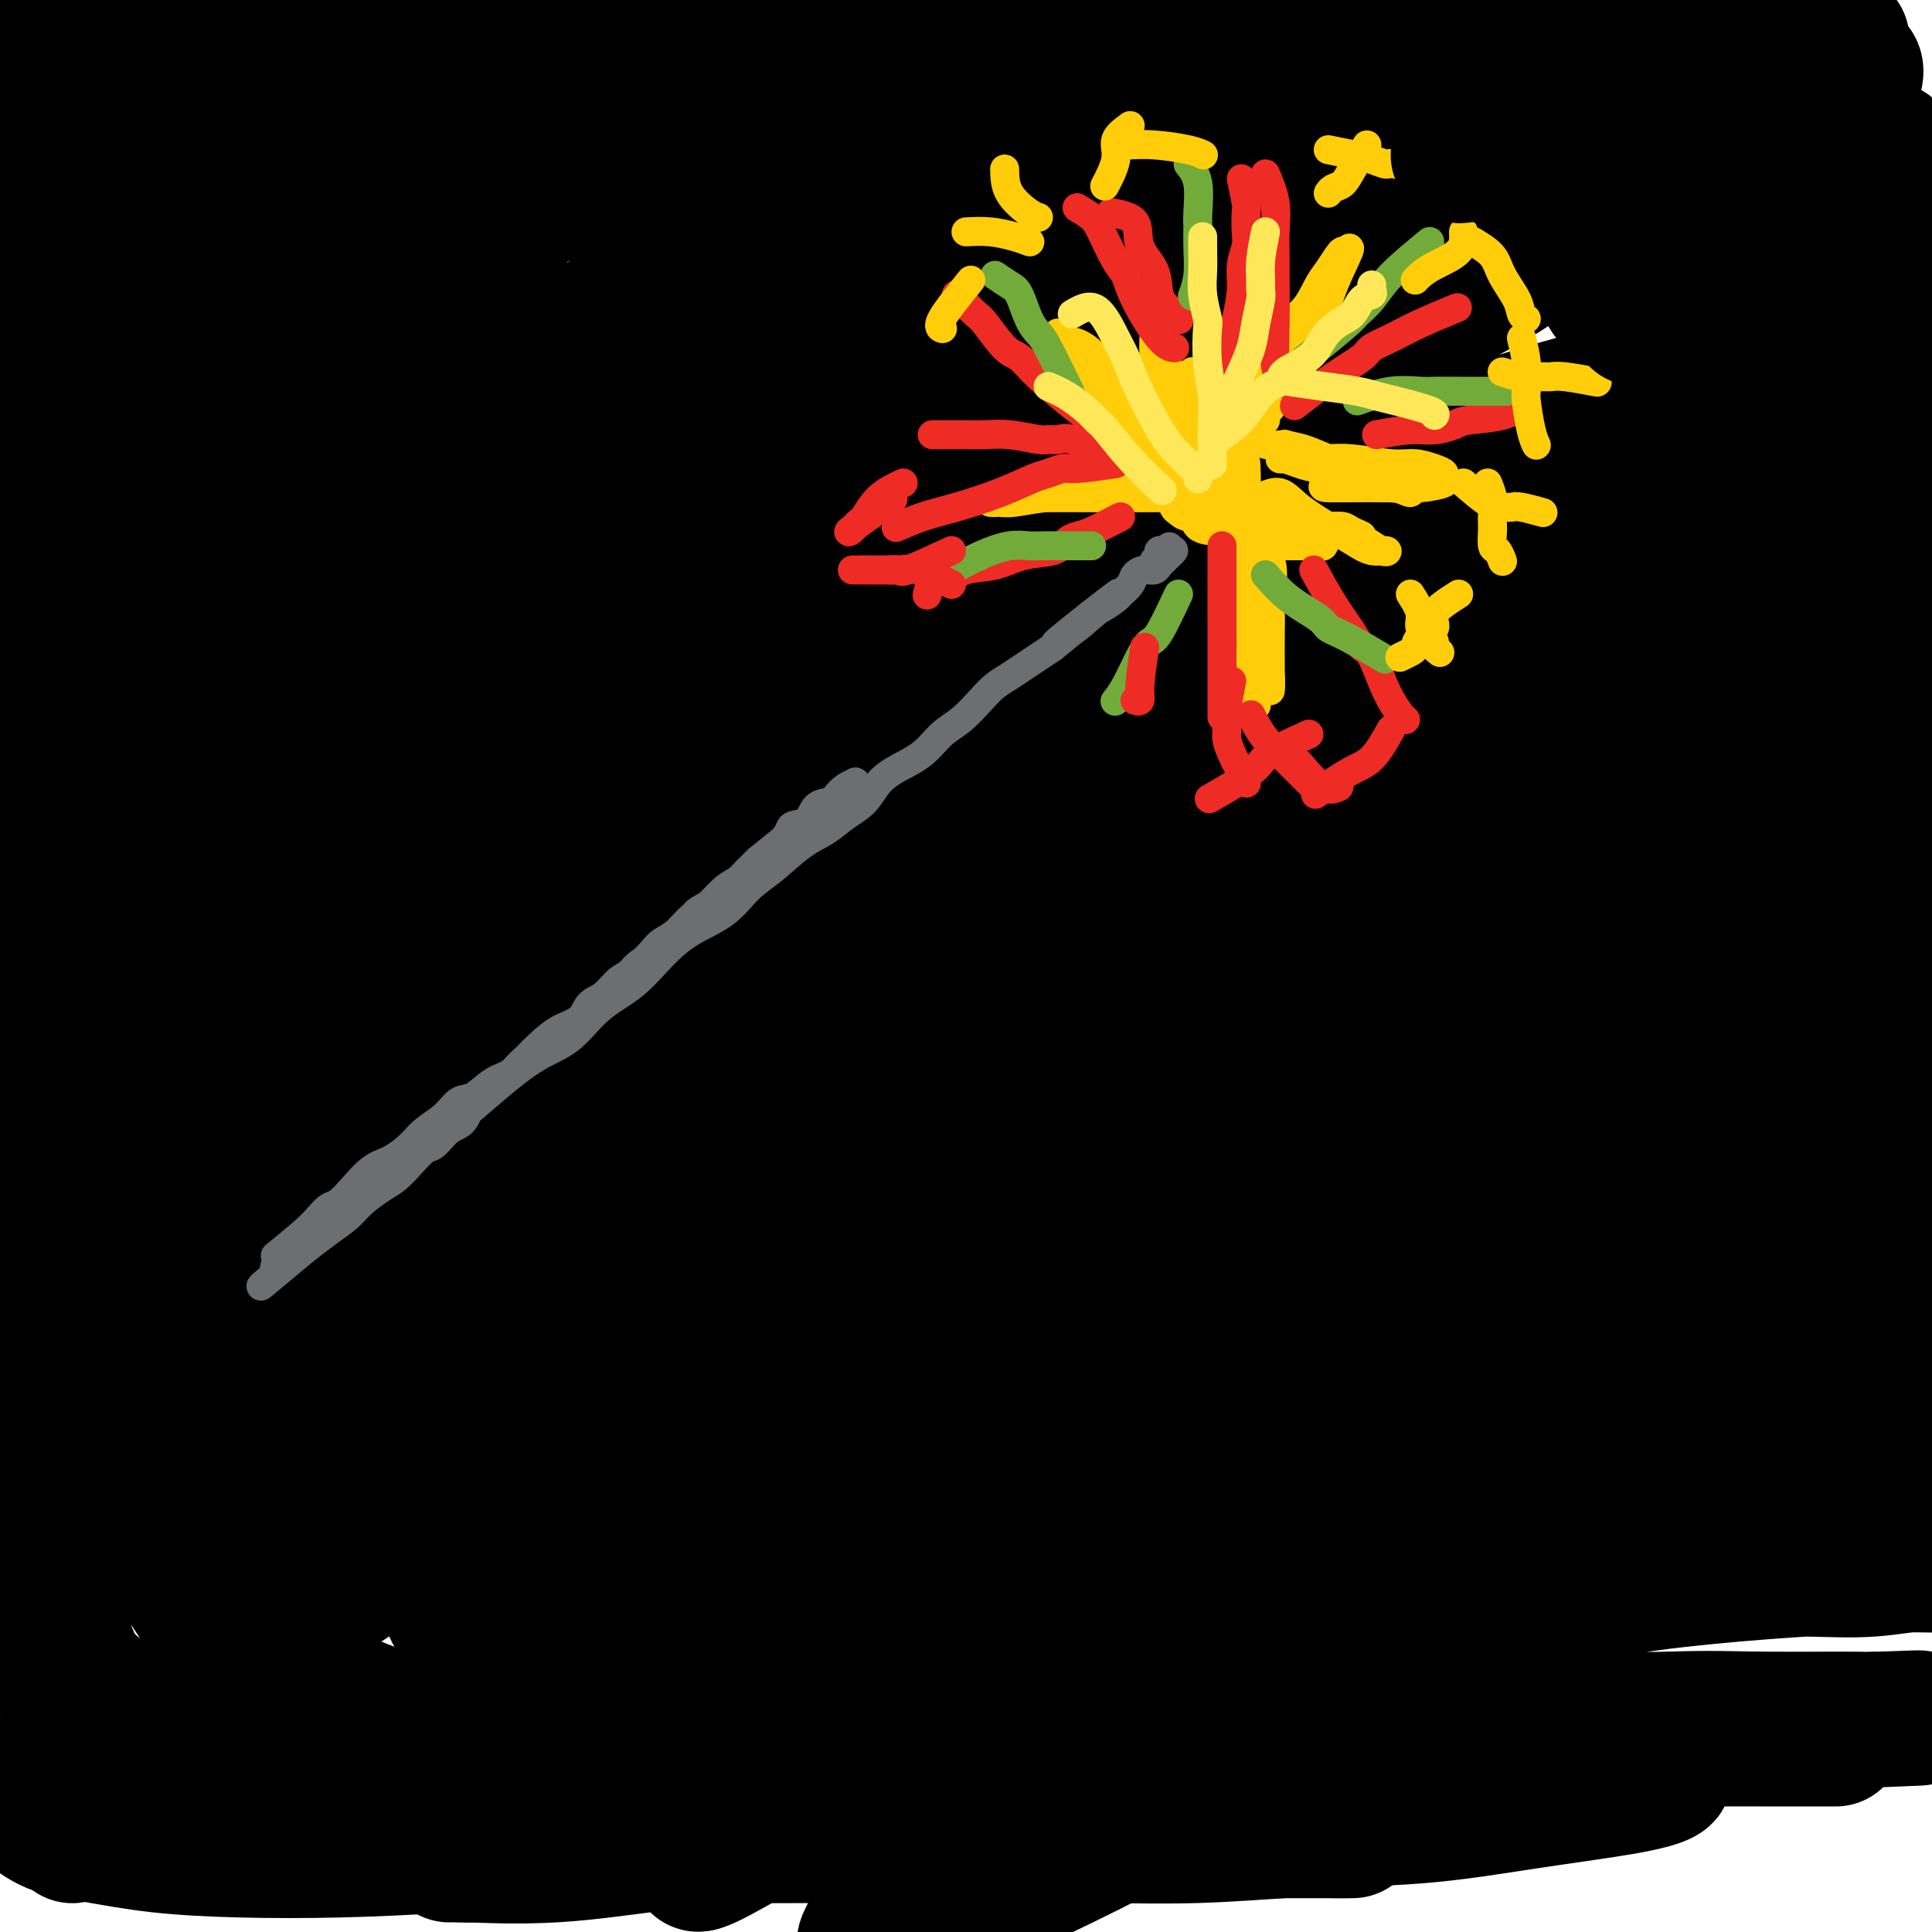 <svg viewBox='0 0 400 400' version='1.1' xmlns='http://www.w3.org/2000/svg' xmlns:xlink='http://www.w3.org/1999/xlink'><g fill='none' stroke='rgb(0,0,0)' stroke-width='28' stroke-linecap='round' stroke-linejoin='round'><path d='M300,189c0.651,-1.716 1.303,-3.433 -7,-3c-8.303,0.433 -25.559,3.014 -38,6c-12.441,2.986 -20.067,6.375 -31,11c-10.933,4.625 -25.173,10.484 -38,17c-12.827,6.516 -24.241,13.689 -37,21c-12.759,7.311 -26.862,14.761 -38,22c-11.138,7.239 -19.310,14.266 -27,21c-7.690,6.734 -14.899,13.173 -20,18c-5.101,4.827 -8.095,8.042 -10,10c-1.905,1.958 -2.721,2.659 -1,3c1.721,0.341 5.978,0.321 13,-3c7.022,-3.321 16.809,-9.944 28,-17c11.191,-7.056 23.787,-14.545 37,-23c13.213,-8.455 27.044,-17.876 41,-27c13.956,-9.124 28.036,-17.950 43,-26c14.964,-8.050 30.813,-15.323 44,-22c13.187,-6.677 23.712,-12.759 33,-17c9.288,-4.241 17.340,-6.641 23,-8c5.660,-1.359 8.927,-1.679 11,-2c2.073,-0.321 2.952,-0.645 3,0c0.048,0.645 -0.737,2.258 -6,5c-5.263,2.742 -15.006,6.611 -27,12c-11.994,5.389 -26.238,12.296 -41,20c-14.762,7.704 -30.042,16.205 -46,25c-15.958,8.795 -32.595,17.883 -48,27c-15.405,9.117 -29.577,18.263 -40,25c-10.423,6.737 -17.097,11.064 -21,14c-3.903,2.936 -5.035,4.481 -6,6c-0.965,1.519 -1.761,3.012 5,0c6.761,-3.012 21.080,-10.529 36,-19c14.920,-8.471 30.440,-17.896 47,-28c16.560,-10.104 34.160,-20.887 52,-31c17.840,-10.113 35.920,-19.557 54,-29'/><path d='M288,197c32.724,-18.197 38.034,-19.691 47,-23c8.966,-3.309 21.587,-8.434 29,-11c7.413,-2.566 9.617,-2.575 10,-2c0.383,0.575 -1.054,1.732 -10,6c-8.946,4.268 -25.401,11.646 -43,20c-17.599,8.354 -36.341,17.683 -57,28c-20.659,10.317 -43.235,21.623 -67,34c-23.765,12.377 -48.720,25.824 -68,38c-19.280,12.176 -32.887,23.080 -42,30c-9.113,6.920 -13.732,9.857 -17,12c-3.268,2.143 -5.183,3.491 -2,1c3.183,-2.491 11.466,-8.820 25,-19c13.534,-10.180 32.319,-24.212 50,-39c17.681,-14.788 34.257,-30.331 54,-45c19.743,-14.669 42.653,-28.464 63,-42c20.347,-13.536 38.131,-26.812 52,-36c13.869,-9.188 23.824,-14.288 30,-18c6.176,-3.712 8.572,-6.037 8,-7c-0.572,-0.963 -4.111,-0.563 -15,3c-10.889,3.563 -29.126,10.291 -49,19c-19.874,8.709 -41.385,19.401 -64,31c-22.615,11.599 -46.334,24.106 -70,38c-23.666,13.894 -47.280,29.175 -64,41c-16.720,11.825 -26.547,20.193 -32,25c-5.453,4.807 -6.534,6.053 -5,6c1.534,-0.053 5.681,-1.403 16,-9c10.319,-7.597 26.809,-21.439 46,-35c19.191,-13.561 41.082,-26.841 64,-42c22.918,-15.159 46.863,-32.197 70,-47c23.137,-14.803 45.468,-27.372 62,-36c16.532,-8.628 27.266,-13.314 38,-18'/><path d='M347,100c18.068,-9.359 13.237,-5.756 11,-5c-2.237,0.756 -1.880,-1.336 -12,2c-10.120,3.336 -30.718,12.100 -53,22c-22.282,9.900 -46.249,20.937 -72,33c-25.751,12.063 -53.286,25.154 -79,41c-25.714,15.846 -49.606,34.449 -68,48c-18.394,13.551 -31.290,22.051 -38,27c-6.710,4.949 -7.234,6.346 -5,6c2.234,-0.346 7.227,-2.435 19,-11c11.773,-8.565 30.327,-23.604 52,-39c21.673,-15.396 46.464,-31.148 72,-47c25.536,-15.852 51.815,-31.806 76,-46c24.185,-14.194 46.274,-26.630 62,-35c15.726,-8.370 25.089,-12.674 31,-15c5.911,-2.326 8.372,-2.673 4,-2c-4.372,0.673 -15.576,2.365 -33,8c-17.424,5.635 -41.069,15.211 -66,26c-24.931,10.789 -51.149,22.790 -77,36c-25.851,13.210 -51.336,27.629 -74,42c-22.664,14.371 -42.509,28.695 -54,37c-11.491,8.305 -14.629,10.592 -18,13c-3.371,2.408 -6.976,4.937 -1,1c5.976,-3.937 21.533,-14.340 40,-27c18.467,-12.660 39.845,-27.578 63,-44c23.155,-16.422 48.086,-34.349 72,-50c23.914,-15.651 46.811,-29.028 65,-39c18.189,-9.972 31.669,-16.539 40,-21c8.331,-4.461 11.511,-6.814 12,-8c0.489,-1.186 -1.715,-1.204 -14,3c-12.285,4.204 -34.653,12.630 -58,23c-23.347,10.370 -47.674,22.685 -72,35'/><path d='M172,114c-25.003,12.333 -51.510,25.666 -75,40c-23.490,14.334 -43.964,29.669 -57,40c-13.036,10.331 -18.636,15.660 -23,19c-4.364,3.340 -7.493,4.692 -3,2c4.493,-2.692 16.609,-9.430 33,-21c16.391,-11.570 37.056,-27.974 59,-45c21.944,-17.026 45.166,-34.674 68,-51c22.834,-16.326 45.278,-31.330 63,-43c17.722,-11.670 30.721,-20.008 39,-25c8.279,-4.992 11.839,-6.640 12,-8c0.161,-1.360 -3.077,-2.431 -15,1c-11.923,3.431 -32.533,11.365 -54,21c-21.467,9.635 -43.793,20.973 -66,33c-22.207,12.027 -44.297,24.745 -64,37c-19.703,12.255 -37.020,24.049 -47,32c-9.980,7.951 -12.624,12.061 -16,15c-3.376,2.939 -7.484,4.708 -2,1c5.484,-3.708 20.560,-12.893 38,-25c17.440,-12.107 37.244,-27.137 58,-42c20.756,-14.863 42.465,-29.558 63,-43c20.535,-13.442 39.897,-25.632 54,-34c14.103,-8.368 22.946,-12.913 29,-16c6.054,-3.087 9.319,-4.715 8,-5c-1.319,-0.285 -7.223,0.775 -21,6c-13.777,5.225 -35.426,14.617 -56,25c-20.574,10.383 -40.072,21.756 -60,33c-19.928,11.244 -40.284,22.358 -57,33c-16.716,10.642 -29.790,20.811 -38,27c-8.210,6.189 -11.557,8.397 -15,11c-3.443,2.603 -6.984,5.601 -1,2c5.984,-3.601 21.492,-13.800 37,-24'/><path d='M63,110c14.528,-9.926 32.848,-23.741 52,-37c19.152,-13.259 39.135,-25.960 57,-38c17.865,-12.040 33.613,-23.417 45,-31c11.387,-7.583 18.415,-11.373 23,-14c4.585,-2.627 6.728,-4.092 3,-4c-3.728,0.092 -13.328,1.742 -28,7c-14.672,5.258 -34.417,14.126 -55,24c-20.583,9.874 -42.005,20.755 -62,32c-19.995,11.245 -38.562,22.856 -54,33c-15.438,10.144 -27.746,18.822 -35,24c-7.254,5.178 -9.453,6.856 -12,9c-2.547,2.144 -5.441,4.752 0,1c5.441,-3.752 19.219,-13.865 34,-25c14.781,-11.135 30.566,-23.291 47,-36c16.434,-12.709 33.516,-25.971 49,-37c15.484,-11.029 29.370,-19.827 39,-27c9.630,-7.173 15.005,-12.722 19,-16c3.995,-3.278 6.611,-4.285 3,-4c-3.611,0.285 -13.447,1.860 -27,7c-13.553,5.140 -30.822,13.843 -48,23c-17.178,9.157 -34.265,18.767 -51,29c-16.735,10.233 -33.118,21.088 -46,30c-12.882,8.912 -22.265,15.881 -28,20c-5.735,4.119 -7.824,5.388 -10,7c-2.176,1.612 -4.440,3.567 1,0c5.440,-3.567 18.583,-12.654 32,-23c13.417,-10.346 27.109,-21.949 42,-34c14.891,-12.051 30.981,-24.550 45,-35c14.019,-10.450 25.967,-18.852 35,-25c9.033,-6.148 15.152,-10.042 18,-12c2.848,-1.958 2.424,-1.979 2,-2'/><path d='M153,-44c20.969,-17.408 -14.108,4.573 -38,19c-23.892,14.427 -36.598,21.301 -52,31c-15.402,9.699 -33.501,22.222 -48,33c-14.499,10.778 -25.400,19.811 -33,27c-7.600,7.189 -11.901,12.534 -15,16c-3.099,3.466 -4.997,5.053 -1,5c3.997,-0.053 13.890,-1.747 28,-8c14.110,-6.253 32.437,-17.064 52,-28c19.563,-10.936 40.362,-21.998 62,-32c21.638,-10.002 44.114,-18.945 65,-26c20.886,-7.055 40.182,-12.221 54,-15c13.818,-2.779 22.158,-3.170 28,-4c5.842,-0.830 9.184,-2.098 7,1c-2.184,3.098 -9.896,10.563 -23,20c-13.104,9.437 -31.600,20.848 -52,35c-20.400,14.152 -42.704,31.046 -62,47c-19.296,15.954 -35.586,30.970 -51,45c-15.414,14.030 -29.953,27.076 -38,36c-8.047,8.924 -9.601,13.728 -12,17c-2.399,3.272 -5.642,5.013 1,3c6.642,-2.013 23.168,-7.780 42,-18c18.832,-10.220 39.969,-24.891 63,-39c23.031,-14.109 47.956,-27.654 71,-40c23.044,-12.346 44.209,-23.493 60,-31c15.791,-7.507 26.210,-11.372 33,-14c6.790,-2.628 9.953,-4.017 7,-2c-2.953,2.017 -12.020,7.441 -28,17c-15.980,9.559 -38.871,23.253 -62,38c-23.129,14.747 -46.496,30.547 -69,47c-22.504,16.453 -44.144,33.558 -61,49c-16.856,15.442 -28.928,29.221 -41,43'/><path d='M40,228c-9.172,10.478 -11.602,15.173 -12,19c-0.398,3.827 1.235,6.784 11,3c9.765,-3.784 27.661,-14.311 49,-26c21.339,-11.689 46.121,-24.541 71,-39c24.879,-14.459 49.857,-30.525 72,-43c22.143,-12.475 41.452,-21.358 55,-27c13.548,-5.642 21.334,-8.043 27,-10c5.666,-1.957 9.210,-3.469 4,0c-5.210,3.469 -19.175,11.920 -37,22c-17.825,10.080 -39.510,21.788 -62,35c-22.490,13.212 -45.783,27.929 -69,44c-23.217,16.071 -46.356,33.495 -65,49c-18.644,15.505 -32.791,29.091 -40,37c-7.209,7.909 -7.480,10.141 -6,12c1.480,1.859 4.712,3.345 17,-2c12.288,-5.345 33.631,-17.521 55,-31c21.369,-13.479 42.763,-28.261 69,-43c26.237,-14.739 57.317,-29.434 85,-42c27.683,-12.566 51.968,-23.001 70,-30c18.032,-6.999 29.810,-10.560 37,-13c7.190,-2.440 9.792,-3.757 6,-1c-3.792,2.757 -13.977,9.589 -31,19c-17.023,9.411 -40.886,21.400 -66,36c-25.114,14.600 -51.481,31.811 -77,49c-25.519,17.189 -50.190,34.355 -68,48c-17.810,13.645 -28.760,23.770 -35,30c-6.240,6.230 -7.772,8.564 -6,10c1.772,1.436 6.846,1.972 20,-4c13.154,-5.972 34.388,-18.454 57,-31c22.612,-12.546 46.604,-25.156 69,-37c22.396,-11.844 43.198,-22.922 64,-34'/><path d='M304,228c40.043,-20.100 45.151,-19.351 53,-21c7.849,-1.649 18.439,-5.695 25,-8c6.561,-2.305 9.094,-2.868 4,0c-5.094,2.868 -17.813,9.169 -35,18c-17.187,8.831 -38.841,20.194 -63,33c-24.159,12.806 -50.824,27.055 -74,41c-23.176,13.945 -42.864,27.586 -57,38c-14.136,10.414 -22.719,17.600 -28,22c-5.281,4.400 -7.261,6.013 -4,6c3.261,-0.013 11.763,-1.653 26,-9c14.237,-7.347 34.208,-20.400 56,-33c21.792,-12.600 45.403,-24.745 67,-36c21.597,-11.255 41.178,-21.618 59,-30c17.822,-8.382 33.883,-14.782 44,-18c10.117,-3.218 14.290,-3.254 18,-4c3.710,-0.746 6.958,-2.203 -1,1c-7.958,3.203 -27.121,11.067 -48,20c-20.879,8.933 -43.475,18.935 -66,30c-22.525,11.065 -44.981,23.192 -66,35c-21.019,11.808 -40.603,23.296 -57,33c-16.397,9.704 -29.609,17.626 -37,22c-7.391,4.374 -8.961,5.202 -8,5c0.961,-0.202 4.452,-1.433 15,-8c10.548,-6.567 28.152,-18.469 47,-30c18.848,-11.531 38.940,-22.691 61,-33c22.060,-10.309 46.087,-19.767 67,-28c20.913,-8.233 38.711,-15.242 53,-19c14.289,-3.758 25.067,-4.265 32,-5c6.933,-0.735 10.020,-1.698 11,-1c0.980,0.698 -0.149,3.057 -11,9c-10.851,5.943 -31.426,15.472 -52,25'/><path d='M335,283c-18.944,9.748 -40.304,21.619 -62,33c-21.696,11.381 -43.728,22.271 -63,33c-19.272,10.729 -35.784,21.297 -46,27c-10.216,5.703 -14.136,6.539 -17,8c-2.864,1.461 -4.671,3.546 2,0c6.671,-3.546 21.819,-12.722 39,-22c17.181,-9.278 36.396,-18.660 57,-29c20.604,-10.340 42.598,-21.640 63,-30c20.402,-8.360 39.212,-13.779 54,-18c14.788,-4.221 25.553,-7.243 34,-9c8.447,-1.757 14.574,-2.248 16,-1c1.426,1.248 -1.850,4.233 -11,10c-9.150,5.767 -24.173,14.314 -41,23c-16.827,8.686 -35.456,17.512 -54,26c-18.544,8.488 -37.003,16.639 -53,24c-15.997,7.361 -29.533,13.930 -38,18c-8.467,4.070 -11.867,5.639 -15,7c-3.133,1.361 -6.001,2.514 -2,1c4.001,-1.514 14.872,-5.693 29,-12c14.128,-6.307 31.514,-14.740 50,-24c18.486,-9.260 38.071,-19.346 56,-28c17.929,-8.654 34.203,-15.875 48,-21c13.797,-5.125 25.119,-8.154 31,-10c5.881,-1.846 6.323,-2.508 5,-2c-1.323,0.508 -4.409,2.185 -17,8c-12.591,5.815 -34.685,15.768 -56,26c-21.315,10.232 -41.850,20.745 -61,31c-19.150,10.255 -36.917,20.254 -52,28c-15.083,7.746 -27.484,13.239 -36,17c-8.516,3.761 -13.147,5.789 -15,6c-1.853,0.211 -0.926,-1.394 0,-3'/><path d='M180,400c5.729,-5.376 20.053,-17.318 35,-29c14.947,-11.682 30.517,-23.106 48,-35c17.483,-11.894 36.879,-24.258 55,-35c18.121,-10.742 34.968,-19.861 47,-27c12.032,-7.139 19.250,-12.297 24,-16c4.750,-3.703 7.031,-5.951 6,-7c-1.031,-1.049 -5.374,-0.899 -18,3c-12.626,3.899 -33.536,11.545 -55,21c-21.464,9.455 -43.483,20.717 -65,32c-21.517,11.283 -42.531,22.585 -62,33c-19.469,10.415 -37.393,19.941 -49,26c-11.607,6.059 -16.899,8.650 -21,11c-4.101,2.350 -7.012,4.458 -2,-1c5.012,-5.458 17.947,-18.482 33,-32c15.053,-13.518 32.223,-27.531 51,-42c18.777,-14.469 39.161,-29.394 59,-43c19.839,-13.606 39.134,-25.893 56,-35c16.866,-9.107 31.302,-15.036 40,-19c8.698,-3.964 11.659,-5.965 15,-8c3.341,-2.035 7.063,-4.103 0,-1c-7.063,3.103 -24.910,11.377 -44,21c-19.090,9.623 -39.424,20.593 -62,32c-22.576,11.407 -47.393,23.249 -70,36c-22.607,12.751 -43.003,26.410 -59,37c-15.997,10.590 -27.596,18.113 -34,22c-6.404,3.887 -7.614,4.140 -6,3c1.614,-1.140 6.051,-3.673 18,-12c11.949,-8.327 31.409,-22.449 51,-36c19.591,-13.551 39.313,-26.533 59,-39c19.687,-12.467 39.339,-24.419 58,-34c18.661,-9.581 36.330,-16.790 54,-24'/><path d='M342,202c15.574,-6.422 27.510,-10.476 34,-13c6.490,-2.524 7.534,-3.516 8,-4c0.466,-0.484 0.352,-0.459 -9,3c-9.352,3.459 -27.943,10.352 -47,19c-19.057,8.648 -38.578,19.052 -60,30c-21.422,10.948 -44.743,22.439 -65,34c-20.257,11.561 -37.449,23.191 -51,32c-13.551,8.809 -23.462,14.798 -29,18c-5.538,3.202 -6.702,3.619 -7,4c-0.298,0.381 0.271,0.726 10,-5c9.729,-5.726 28.619,-17.523 47,-30c18.381,-12.477 36.254,-25.633 57,-38c20.746,-12.367 44.365,-23.944 67,-34c22.635,-10.056 44.286,-18.592 67,-27c22.714,-8.408 46.490,-16.688 56,-20c9.510,-3.312 4.755,-1.656 0,0'/></g>
<g fill='none' stroke='rgb(109,110,112)' stroke-width='6' stroke-linecap='round' stroke-linejoin='round'><path d='M57,260c2.245,-1.830 4.491,-3.661 6,-5c1.509,-1.339 2.283,-2.187 3,-3c0.717,-0.813 1.377,-1.592 2,-2c0.623,-0.408 1.209,-0.444 2,-1c0.791,-0.556 1.785,-1.633 3,-3c1.215,-1.367 2.650,-3.026 4,-4c1.350,-0.974 2.616,-1.263 4,-2c1.384,-0.737 2.887,-1.922 4,-3c1.113,-1.078 1.837,-2.050 3,-3c1.163,-0.950 2.765,-1.878 4,-3c1.235,-1.122 2.102,-2.439 3,-3c0.898,-0.561 1.829,-0.365 3,-1c1.171,-0.635 2.584,-2.099 4,-3c1.416,-0.901 2.834,-1.237 4,-2c1.166,-0.763 2.079,-1.952 3,-3c0.921,-1.048 1.849,-1.956 3,-3c1.151,-1.044 2.524,-2.223 4,-3c1.476,-0.777 3.054,-1.151 4,-2c0.946,-0.849 1.258,-2.174 2,-3c0.742,-0.826 1.913,-1.152 3,-2c1.087,-0.848 2.090,-2.218 3,-3c0.910,-0.782 1.727,-0.976 3,-2c1.273,-1.024 3.001,-2.878 4,-4c0.999,-1.122 1.268,-1.512 2,-2c0.732,-0.488 1.928,-1.074 3,-2c1.072,-0.926 2.020,-2.191 3,-3c0.980,-0.809 1.992,-1.162 3,-2c1.008,-0.838 2.012,-2.163 3,-3c0.988,-0.837 1.958,-1.187 3,-2c1.042,-0.813 2.155,-2.089 3,-3c0.845,-0.911 1.423,-1.455 2,-2'/><path d='M157,178c16.049,-13.065 6.172,-4.727 3,-2c-3.172,2.727 0.362,-0.159 2,-2c1.638,-1.841 1.382,-2.639 2,-3c0.618,-0.361 2.110,-0.285 3,-1c0.890,-0.715 1.176,-2.219 2,-3c0.824,-0.781 2.184,-0.837 3,-1c0.816,-0.163 1.088,-0.434 2,-1c0.912,-0.566 2.463,-1.428 3,-2c0.537,-0.572 0.061,-0.854 0,-1c-0.061,-0.146 0.292,-0.157 0,0c-0.292,0.157 -1.228,0.480 -2,1c-0.772,0.520 -1.380,1.237 -2,2c-0.620,0.763 -1.253,1.573 -2,2c-0.747,0.427 -1.608,0.470 -2,1c-0.392,0.530 -0.316,1.545 -1,2c-0.684,0.455 -2.126,0.348 -3,1c-0.874,0.652 -1.178,2.062 -2,3c-0.822,0.938 -2.163,1.405 -3,2c-0.837,0.595 -1.172,1.318 -2,2c-0.828,0.682 -2.151,1.322 -3,2c-0.849,0.678 -1.224,1.393 -2,2c-0.776,0.607 -1.954,1.108 -3,2c-1.046,0.892 -1.961,2.177 -3,3c-1.039,0.823 -2.203,1.183 -3,2c-0.797,0.817 -1.228,2.091 -2,3c-0.772,0.909 -1.886,1.455 -3,2'/><path d='M139,194c-6.128,5.391 -2.446,3.370 -2,3c0.446,-0.370 -2.342,0.912 -4,2c-1.658,1.088 -2.185,1.981 -3,3c-0.815,1.019 -1.920,2.162 -3,3c-1.080,0.838 -2.137,1.369 -3,2c-0.863,0.631 -1.532,1.361 -2,2c-0.468,0.639 -0.734,1.186 -2,2c-1.266,0.814 -3.532,1.894 -5,3c-1.468,1.106 -2.139,2.236 -3,3c-0.861,0.764 -1.911,1.161 -3,2c-1.089,0.839 -2.216,2.119 -3,3c-0.784,0.881 -1.224,1.361 -2,2c-0.776,0.639 -1.888,1.436 -3,2c-1.112,0.564 -2.222,0.895 -3,2c-0.778,1.105 -1.222,2.984 -2,4c-0.778,1.016 -1.888,1.168 -3,2c-1.112,0.832 -2.225,2.344 -3,3c-0.775,0.656 -1.212,0.458 -2,1c-0.788,0.542 -1.928,1.825 -3,3c-1.072,1.175 -2.074,2.243 -3,3c-0.926,0.757 -1.774,1.204 -3,2c-1.226,0.796 -2.831,1.942 -4,3c-1.169,1.058 -1.903,2.029 -3,3c-1.097,0.971 -2.556,1.944 -4,3c-1.444,1.056 -2.872,2.196 -4,3c-1.128,0.804 -1.957,1.271 -3,2c-1.043,0.729 -2.300,1.721 -3,2c-0.700,0.279 -0.842,-0.156 -1,0c-0.158,0.156 -0.331,0.902 0,1c0.331,0.098 1.165,-0.451 2,-1'/><path d='M59,262c-11.485,9.801 -0.196,0.304 5,-4c5.196,-4.304 4.299,-3.416 5,-4c0.701,-0.584 2.999,-2.639 5,-5c2.001,-2.361 3.706,-5.027 6,-7c2.294,-1.973 5.179,-3.253 8,-5c2.821,-1.747 5.578,-3.961 8,-6c2.422,-2.039 4.509,-3.901 7,-6c2.491,-2.099 5.386,-4.433 8,-6c2.614,-1.567 4.948,-2.365 7,-4c2.052,-1.635 3.822,-4.105 6,-6c2.178,-1.895 4.763,-3.213 7,-5c2.237,-1.787 4.126,-4.041 6,-6c1.874,-1.959 3.732,-3.624 6,-5c2.268,-1.376 4.945,-2.465 7,-4c2.055,-1.535 3.487,-3.517 5,-5c1.513,-1.483 3.108,-2.468 5,-4c1.892,-1.532 4.081,-3.610 6,-5c1.919,-1.390 3.569,-2.091 5,-3c1.431,-0.909 2.644,-2.027 4,-3c1.356,-0.973 2.855,-1.801 4,-3c1.145,-1.199 1.937,-2.770 3,-4c1.063,-1.230 2.399,-2.118 4,-3c1.601,-0.882 3.467,-1.759 5,-3c1.533,-1.241 2.731,-2.846 4,-4c1.269,-1.154 2.608,-1.856 4,-3c1.392,-1.144 2.837,-2.729 4,-4c1.163,-1.271 2.044,-2.227 3,-3c0.956,-0.773 1.988,-1.362 3,-2c1.012,-0.638 2.003,-1.326 3,-2c0.997,-0.674 1.999,-1.336 3,-2c1.001,-0.664 2.000,-1.332 3,-2'/><path d='M218,134c25.185,-20.449 8.648,-7.572 3,-3c-5.648,4.572 -0.406,0.840 2,-1c2.406,-1.840 1.978,-1.788 2,-2c0.022,-0.212 0.496,-0.690 1,-1c0.504,-0.310 1.037,-0.454 2,-1c0.963,-0.546 2.355,-1.495 3,-2c0.645,-0.505 0.544,-0.565 1,-1c0.456,-0.435 1.470,-1.244 2,-2c0.530,-0.756 0.576,-1.460 1,-2c0.424,-0.540 1.227,-0.918 2,-1c0.773,-0.082 1.518,0.132 2,0c0.482,-0.132 0.702,-0.610 1,-1c0.298,-0.390 0.675,-0.694 1,-1c0.325,-0.306 0.600,-0.615 1,-1c0.400,-0.385 0.925,-0.845 1,-1c0.075,-0.155 -0.302,-0.006 -1,0c-0.698,0.006 -1.718,-0.132 -2,0c-0.282,0.132 0.173,0.535 0,1c-0.173,0.465 -0.974,0.990 -1,1c-0.026,0.010 0.724,-0.497 1,-1c0.276,-0.503 0.079,-1.001 0,-1c-0.079,0.001 -0.039,0.500 0,1'/><path d='M240,115c3.667,-3.167 1.833,-1.583 0,0'/></g>
<g fill='none' stroke='rgb(255,205,10)' stroke-width='6' stroke-linecap='round' stroke-linejoin='round'><path d='M244,96c-0.821,1.013 -1.641,2.027 -2,3c-0.359,0.973 -0.255,1.906 0,3c0.255,1.094 0.661,2.349 1,3c0.339,0.651 0.610,0.696 1,1c0.390,0.304 0.899,0.865 2,1c1.101,0.135 2.795,-0.156 4,0c1.205,0.156 1.921,0.760 3,0c1.079,-0.760 2.522,-2.882 3,-4c0.478,-1.118 -0.008,-1.231 0,-2c0.008,-0.769 0.510,-2.195 0,-3c-0.510,-0.805 -2.031,-0.991 -3,-1c-0.969,-0.009 -1.387,0.158 -2,0c-0.613,-0.158 -1.423,-0.642 -2,0c-0.577,0.642 -0.921,2.409 -1,4c-0.079,1.591 0.109,3.007 0,4c-0.109,0.993 -0.513,1.565 0,2c0.513,0.435 1.944,0.733 3,1c1.056,0.267 1.738,0.502 2,0c0.262,-0.502 0.105,-1.741 0,-3c-0.105,-1.259 -0.157,-2.537 0,-4c0.157,-1.463 0.522,-3.112 0,-4c-0.522,-0.888 -1.931,-1.017 -3,-1c-1.069,0.017 -1.799,0.179 -2,0c-0.201,-0.179 0.126,-0.700 0,0c-0.126,0.700 -0.704,2.621 -1,4c-0.296,1.379 -0.311,2.218 0,3c0.311,0.782 0.946,1.509 2,2c1.054,0.491 2.527,0.745 4,1'/><path d='M253,106c1.774,0.890 3.209,0.116 4,-1c0.791,-1.116 0.938,-2.573 1,-4c0.062,-1.427 0.038,-2.825 0,-4c-0.038,-1.175 -0.091,-2.128 -1,-3c-0.909,-0.872 -2.674,-1.662 -4,-2c-1.326,-0.338 -2.211,-0.224 -3,0c-0.789,0.224 -1.481,0.557 -2,2c-0.519,1.443 -0.866,3.995 -1,6c-0.134,2.005 -0.057,3.462 0,5c0.057,1.538 0.092,3.157 1,4c0.908,0.843 2.690,0.911 4,1c1.310,0.089 2.149,0.199 3,0c0.851,-0.199 1.713,-0.707 2,-2c0.287,-1.293 -0.003,-3.370 0,-5c0.003,-1.630 0.298,-2.814 0,-4c-0.298,-1.186 -1.190,-2.373 -2,-3c-0.810,-0.627 -1.539,-0.693 -2,-1c-0.461,-0.307 -0.656,-0.855 -1,0c-0.344,0.855 -0.838,3.114 -1,5c-0.162,1.886 0.009,3.401 0,5c-0.009,1.599 -0.198,3.284 0,4c0.198,0.716 0.783,0.463 1,0c0.217,-0.463 0.065,-1.137 0,-2c-0.065,-0.863 -0.045,-1.916 0,-3c0.045,-1.084 0.114,-2.201 0,-3c-0.114,-0.799 -0.412,-1.280 -1,-2c-0.588,-0.720 -1.467,-1.677 -2,-3c-0.533,-1.323 -0.720,-3.010 -1,-4c-0.280,-0.990 -0.651,-1.283 -1,-2c-0.349,-0.717 -0.674,-1.859 -1,-3'/><path d='M246,87c-1.102,-2.548 -0.858,-1.918 -1,-2c-0.142,-0.082 -0.669,-0.875 -1,-2c-0.331,-1.125 -0.467,-2.582 -1,-4c-0.533,-1.418 -1.465,-2.798 -2,-4c-0.535,-1.202 -0.674,-2.227 -1,-3c-0.326,-0.773 -0.840,-1.294 -1,-2c-0.160,-0.706 0.033,-1.596 0,-1c-0.033,0.596 -0.294,2.680 0,5c0.294,2.320 1.143,4.876 2,7c0.857,2.124 1.723,3.815 3,6c1.277,2.185 2.964,4.863 4,7c1.036,2.137 1.422,3.731 2,5c0.578,1.269 1.347,2.211 2,3c0.653,0.789 1.189,1.423 1,1c-0.189,-0.423 -1.102,-1.902 -2,-4c-0.898,-2.098 -1.781,-4.813 -3,-7c-1.219,-2.187 -2.773,-3.845 -4,-6c-1.227,-2.155 -2.127,-4.805 -3,-7c-0.873,-2.195 -1.718,-3.933 -2,-5c-0.282,-1.067 -0.000,-1.461 0,-2c0.000,-0.539 -0.281,-1.221 0,-1c0.281,0.221 1.125,1.347 2,3c0.875,1.653 1.781,3.835 3,6c1.219,2.165 2.751,4.314 4,7c1.249,2.686 2.214,5.910 3,8c0.786,2.090 1.393,3.045 2,4'/><path d='M253,99c2.162,4.724 0.566,2.534 0,2c-0.566,-0.534 -0.103,0.589 0,0c0.103,-0.589 -0.155,-2.889 -1,-5c-0.845,-2.111 -2.278,-4.034 -3,-6c-0.722,-1.966 -0.732,-3.977 -1,-6c-0.268,-2.023 -0.794,-4.060 -1,-5c-0.206,-0.940 -0.090,-0.784 0,-1c0.090,-0.216 0.156,-0.804 0,-1c-0.156,-0.196 -0.533,-0.001 0,1c0.533,1.001 1.975,2.808 3,5c1.025,2.192 1.634,4.769 2,7c0.366,2.231 0.491,4.117 1,6c0.509,1.883 1.404,3.763 2,5c0.596,1.237 0.895,1.832 1,2c0.105,0.168 0.015,-0.091 0,-1c-0.015,-0.909 0.043,-2.470 0,-4c-0.043,-1.530 -0.187,-3.030 0,-5c0.187,-1.970 0.706,-4.411 1,-6c0.294,-1.589 0.364,-2.328 1,-4c0.636,-1.672 1.837,-4.279 3,-6c1.163,-1.721 2.289,-2.557 3,-4c0.711,-1.443 1.006,-3.493 2,-5c0.994,-1.507 2.687,-2.471 4,-4c1.313,-1.529 2.247,-3.622 3,-5c0.753,-1.378 1.326,-2.039 2,-3c0.674,-0.961 1.451,-2.220 2,-3c0.549,-0.780 0.871,-1.080 1,-1c0.129,0.080 0.064,0.540 0,1'/><path d='M278,53c3.015,-4.148 0.554,0.480 -1,4c-1.554,3.520 -2.200,5.930 -3,8c-0.800,2.070 -1.755,3.798 -3,6c-1.245,2.202 -2.782,4.877 -4,7c-1.218,2.123 -2.119,3.693 -3,5c-0.881,1.307 -1.742,2.350 -2,3c-0.258,0.650 0.088,0.907 0,1c-0.088,0.093 -0.611,0.024 0,-1c0.611,-1.024 2.357,-3.002 4,-5c1.643,-1.998 3.185,-4.017 4,-6c0.815,-1.983 0.903,-3.929 1,-5c0.097,-1.071 0.203,-1.266 0,-1c-0.203,0.266 -0.716,0.992 -2,3c-1.284,2.008 -3.339,5.298 -5,8c-1.661,2.702 -2.928,4.816 -4,7c-1.072,2.184 -1.948,4.436 -3,6c-1.052,1.564 -2.280,2.439 -3,3c-0.720,0.561 -0.933,0.809 -1,1c-0.067,0.191 0.011,0.325 0,0c-0.011,-0.325 -0.109,-1.108 0,-2c0.109,-0.892 0.427,-1.894 1,-3c0.573,-1.106 1.402,-2.317 2,-3c0.598,-0.683 0.967,-0.838 1,-1c0.033,-0.162 -0.270,-0.332 0,0c0.270,0.332 1.111,1.166 2,2c0.889,0.834 1.825,1.667 3,2c1.175,0.333 2.587,0.167 4,0'/><path d='M266,92c2.212,0.595 2.741,0.584 4,1c1.259,0.416 3.247,1.259 5,2c1.753,0.741 3.270,1.380 5,2c1.730,0.620 3.672,1.221 5,2c1.328,0.779 2.043,1.738 3,2c0.957,0.262 2.155,-0.171 3,0c0.845,0.171 1.335,0.947 1,1c-0.335,0.053 -1.496,-0.615 -3,-1c-1.504,-0.385 -3.352,-0.485 -5,-1c-1.648,-0.515 -3.097,-1.444 -5,-2c-1.903,-0.556 -4.260,-0.737 -6,-1c-1.740,-0.263 -2.865,-0.606 -4,-1c-1.135,-0.394 -2.282,-0.839 -3,-1c-0.718,-0.161 -1.007,-0.039 -1,0c0.007,0.039 0.311,-0.004 2,0c1.689,0.004 4.763,0.057 7,0c2.237,-0.057 3.637,-0.222 6,0c2.363,0.222 5.690,0.833 8,1c2.310,0.167 3.603,-0.110 5,0c1.397,0.110 2.897,0.608 4,1c1.103,0.392 1.810,0.679 2,1c0.190,0.321 -0.138,0.674 0,1c0.138,0.326 0.742,0.623 0,1c-0.742,0.377 -2.832,0.833 -5,1c-2.168,0.167 -4.416,0.045 -7,0c-2.584,-0.045 -5.503,-0.012 -7,0c-1.497,0.012 -1.570,0.003 -2,0c-0.430,-0.003 -1.215,-0.002 -2,0'/><path d='M276,101c-3.753,0.083 -1.636,-0.710 0,-1c1.636,-0.290 2.792,-0.078 4,0c1.208,0.078 2.467,0.021 4,0c1.533,-0.021 3.339,-0.006 5,0c1.661,0.006 3.178,0.002 4,0c0.822,-0.002 0.949,-0.000 1,0c0.051,0.000 0.025,0.000 0,0'/><path d='M261,103c1.386,-0.661 2.772,-1.322 4,-1c1.228,0.322 2.298,1.627 4,3c1.702,1.373 4.036,2.815 6,4c1.964,1.185 3.559,2.111 5,3c1.441,0.889 2.727,1.739 4,2c1.273,0.261 2.534,-0.066 3,0c0.466,0.066 0.136,0.527 -1,0c-1.136,-0.527 -3.080,-2.040 -5,-3c-1.920,-0.960 -3.817,-1.367 -6,-2c-2.183,-0.633 -4.651,-1.493 -7,-2c-2.349,-0.507 -4.578,-0.662 -6,-1c-1.422,-0.338 -2.037,-0.858 -3,-1c-0.963,-0.142 -2.275,0.095 -2,0c0.275,-0.095 2.135,-0.522 4,0c1.865,0.522 3.733,1.994 6,3c2.267,1.006 4.932,1.548 7,2c2.068,0.452 3.539,0.815 5,1c1.461,0.185 2.913,0.193 3,0c0.087,-0.193 -1.192,-0.588 -2,-1c-0.808,-0.412 -1.144,-0.842 -2,-1c-0.856,-0.158 -2.230,-0.042 -3,0c-0.770,0.042 -0.934,0.012 -1,0c-0.066,-0.012 -0.033,-0.006 0,0'/><path d='M257,110c2.536,1.846 5.072,3.692 6,6c0.928,2.308 0.249,5.079 0,7c-0.249,1.921 -0.067,2.994 0,4c0.067,1.006 0.019,1.946 0,4c-0.019,2.054 -0.008,5.223 0,7c0.008,1.777 0.012,2.162 0,3c-0.012,0.838 -0.041,2.130 0,2c0.041,-0.130 0.151,-1.682 0,-4c-0.151,-2.318 -0.562,-5.401 -1,-8c-0.438,-2.599 -0.902,-4.713 -1,-7c-0.098,-2.287 0.170,-4.747 0,-6c-0.170,-1.253 -0.778,-1.300 -1,-2c-0.222,-0.700 -0.060,-2.052 0,-2c0.060,0.052 0.016,1.509 0,4c-0.016,2.491 -0.005,6.016 0,9c0.005,2.984 0.002,5.427 0,8c-0.002,2.573 -0.005,5.274 0,7c0.005,1.726 0.016,2.475 0,3c-0.016,0.525 -0.060,0.827 0,1c0.060,0.173 0.222,0.217 0,-1c-0.222,-1.217 -0.830,-3.696 -1,-6c-0.170,-2.304 0.099,-4.432 0,-7c-0.099,-2.568 -0.565,-5.575 -1,-8c-0.435,-2.425 -0.838,-4.269 -1,-6c-0.162,-1.731 -0.082,-3.351 0,-5c0.082,-1.649 0.166,-3.328 0,-4c-0.166,-0.672 -0.583,-0.336 -1,0'/><path d='M256,109c-0.804,-5.509 -0.813,-1.280 -1,0c-0.187,1.280 -0.551,-0.387 -1,-1c-0.449,-0.613 -0.984,-0.172 -1,0c-0.016,0.172 0.487,0.073 2,0c1.513,-0.073 4.038,-0.121 6,0c1.962,0.121 3.363,0.411 5,1c1.637,0.589 3.512,1.478 5,2c1.488,0.522 2.591,0.676 3,1c0.409,0.324 0.125,0.819 0,1c-0.125,0.181 -0.092,0.049 -1,0c-0.908,-0.049 -2.757,-0.015 -4,0c-1.243,0.015 -1.880,0.011 -3,0c-1.120,-0.011 -2.722,-0.029 -4,0c-1.278,0.029 -2.230,0.106 -3,0c-0.770,-0.106 -1.357,-0.395 -2,-1c-0.643,-0.605 -1.343,-1.525 -2,-2c-0.657,-0.475 -1.270,-0.505 -2,-1c-0.730,-0.495 -1.575,-1.456 -2,-2c-0.425,-0.544 -0.430,-0.671 -1,-1c-0.570,-0.329 -1.705,-0.859 -2,-1c-0.295,-0.141 0.249,0.106 0,0c-0.249,-0.106 -1.291,-0.564 -2,-1c-0.709,-0.436 -1.083,-0.849 -2,-1c-0.917,-0.151 -2.375,-0.041 -4,0c-1.625,0.041 -3.415,0.011 -5,0c-1.585,-0.011 -2.965,-0.003 -5,0c-2.035,0.003 -4.724,0.001 -7,0c-2.276,-0.001 -4.138,-0.000 -6,0'/><path d='M217,103c-4.818,0.000 -3.363,0.000 -3,0c0.363,-0.000 -0.368,-0.000 -1,0c-0.632,0.000 -1.166,0.000 0,0c1.166,-0.000 4.033,-0.000 7,0c2.967,0.000 6.036,0.000 9,0c2.964,-0.000 5.824,-0.000 8,0c2.176,0.000 3.667,0.000 5,0c1.333,-0.000 2.509,-0.001 2,0c-0.509,0.001 -2.702,0.004 -5,0c-2.298,-0.004 -4.699,-0.015 -7,0c-2.301,0.015 -4.500,0.057 -7,0c-2.500,-0.057 -5.301,-0.211 -8,0c-2.699,0.211 -5.294,0.789 -7,1c-1.706,0.211 -2.521,0.055 -3,0c-0.479,-0.055 -0.620,-0.008 -1,0c-0.380,0.008 -0.999,-0.022 -1,0c-0.001,0.022 0.615,0.097 2,0c1.385,-0.097 3.539,-0.366 6,-1c2.461,-0.634 5.230,-1.634 8,-2c2.770,-0.366 5.541,-0.098 8,0c2.459,0.098 4.606,0.026 6,0c1.394,-0.026 2.033,-0.007 3,0c0.967,0.007 2.260,0.002 3,0c0.740,-0.002 0.926,-0.001 1,0c0.074,0.001 0.037,0.000 0,0'/><path d='M244,97c-1.176,-1.703 -2.351,-3.406 -4,-5c-1.649,-1.594 -3.771,-3.080 -5,-4c-1.229,-0.920 -1.564,-1.275 -2,-2c-0.436,-0.725 -0.971,-1.818 -2,-3c-1.029,-1.182 -2.552,-2.451 -4,-4c-1.448,-1.549 -2.822,-3.379 -4,-5c-1.178,-1.621 -2.158,-3.035 -3,-4c-0.842,-0.965 -1.544,-1.481 -1,-1c0.544,0.481 2.334,1.959 4,4c1.666,2.041 3.206,4.644 5,7c1.794,2.356 3.841,4.466 6,7c2.159,2.534 4.431,5.492 6,7c1.569,1.508 2.434,1.568 3,2c0.566,0.432 0.833,1.238 1,1c0.167,-0.238 0.234,-1.520 -1,-3c-1.234,-1.480 -3.770,-3.160 -6,-5c-2.230,-1.840 -4.153,-3.841 -6,-6c-1.847,-2.159 -3.618,-4.475 -5,-6c-1.382,-1.525 -2.374,-2.260 -3,-3c-0.626,-0.740 -0.886,-1.484 -1,-2c-0.114,-0.516 -0.082,-0.803 0,-1c0.082,-0.197 0.215,-0.304 1,0c0.785,0.304 2.221,1.020 4,3c1.779,1.980 3.902,5.225 6,8c2.098,2.775 4.171,5.078 6,7c1.829,1.922 3.415,3.461 5,5'/><path d='M244,94c4.265,3.951 3.927,2.327 4,2c0.073,-0.327 0.558,0.643 1,1c0.442,0.357 0.841,0.102 1,0c0.159,-0.102 0.080,-0.051 0,0'/><path d='M231,82c0.209,0.128 0.417,0.256 2,2c1.583,1.744 4.540,5.106 6,7c1.460,1.894 1.422,2.322 2,3c0.578,0.678 1.771,1.606 3,3c1.229,1.394 2.494,3.256 3,4c0.506,0.744 0.253,0.372 0,0'/></g>
<g fill='none' stroke='rgb(238,43,36)' stroke-width='6' stroke-linecap='round' stroke-linejoin='round'><path d='M257,37c0.420,1.990 0.841,3.981 1,5c0.159,1.019 0.058,1.068 0,2c-0.058,0.932 -0.071,2.749 0,4c0.071,1.251 0.226,1.937 0,3c-0.226,1.063 -0.834,2.503 -1,4c-0.166,1.497 0.109,3.052 0,5c-0.109,1.948 -0.603,4.289 -1,6c-0.397,1.711 -0.699,2.791 -1,4c-0.301,1.209 -0.603,2.548 -1,4c-0.397,1.452 -0.891,3.016 -1,4c-0.109,0.984 0.167,1.387 0,2c-0.167,0.613 -0.776,1.434 -1,2c-0.224,0.566 -0.064,0.876 0,1c0.064,0.124 0.032,0.062 0,0'/><path d='M230,44c2.086,0.396 4.172,0.791 5,2c0.828,1.209 0.397,3.231 1,5c0.603,1.769 2.239,3.283 3,5c0.761,1.717 0.647,3.635 1,5c0.353,1.365 1.172,2.175 2,3c0.828,0.825 1.665,1.664 2,2c0.335,0.336 0.167,0.168 0,0'/><path d='M228,94c-2.251,-1.270 -4.502,-2.540 -6,-3c-1.498,-0.460 -2.242,-0.109 -3,0c-0.758,0.109 -1.530,-0.023 -2,0c-0.470,0.023 -0.636,0.202 -2,0c-1.364,-0.202 -3.924,-0.786 -6,-1c-2.076,-0.214 -3.667,-0.057 -5,0c-1.333,0.057 -2.409,0.015 -4,0c-1.591,-0.015 -3.698,-0.004 -5,0c-1.302,0.004 -1.801,0.001 -2,0c-0.199,-0.001 -0.100,-0.001 0,0'/><path d='M268,84c2.739,-2.132 5.478,-4.264 8,-6c2.522,-1.736 4.828,-3.075 6,-4c1.172,-0.925 1.212,-1.436 2,-2c0.788,-0.564 2.325,-1.182 4,-2c1.675,-0.818 3.490,-1.836 6,-3c2.510,-1.164 5.717,-2.476 7,-3c1.283,-0.524 0.641,-0.262 0,0'/><path d='M253,113c0.000,1.636 0.000,3.272 0,5c0.000,1.728 0.000,3.549 0,5c0.000,1.451 0.000,2.533 0,3c-0.000,0.467 0.000,0.318 0,2c0.000,1.682 0.000,5.193 0,8c-0.000,2.807 -0.000,4.910 0,7c0.000,2.090 0.000,4.169 0,5c0.000,0.831 0.000,0.416 0,0'/><path d='M272,118c1.287,2.366 2.574,4.733 4,7c1.426,2.267 2.991,4.436 4,6c1.009,1.564 1.461,2.524 2,3c0.539,0.476 1.164,0.467 2,2c0.836,1.533 1.884,4.607 3,7c1.116,2.393 2.300,4.106 3,5c0.700,0.894 0.914,0.970 1,1c0.086,0.030 0.043,0.015 0,0'/><path d='M285,90c2.502,-0.446 5.004,-0.892 7,-1c1.996,-0.108 3.484,0.121 5,0c1.516,-0.121 3.058,-0.593 4,-1c0.942,-0.407 1.283,-0.748 3,-1c1.717,-0.252 4.808,-0.414 7,-1c2.192,-0.586 3.483,-1.596 4,-2c0.517,-0.404 0.258,-0.202 0,0'/><path d='M232,107c-2.243,1.170 -4.486,2.340 -6,3c-1.514,0.660 -2.300,0.811 -3,1c-0.700,0.189 -1.313,0.417 -2,1c-0.687,0.583 -1.446,1.522 -3,2c-1.554,0.478 -3.901,0.494 -6,1c-2.099,0.506 -3.950,1.502 -6,2c-2.050,0.498 -4.301,0.498 -6,1c-1.699,0.502 -2.847,1.506 -4,2c-1.153,0.494 -2.310,0.479 -3,1c-0.690,0.521 -0.911,1.577 -1,2c-0.089,0.423 -0.044,0.211 0,0'/><path d='M231,96c-3.119,0.450 -6.238,0.900 -8,1c-1.762,0.100 -2.167,-0.149 -3,0c-0.833,0.149 -2.093,0.697 -3,1c-0.907,0.303 -1.459,0.362 -3,1c-1.541,0.638 -4.070,1.856 -7,3c-2.930,1.144 -6.259,2.214 -9,3c-2.741,0.786 -4.892,1.289 -7,2c-2.108,0.711 -4.174,1.632 -5,2c-0.826,0.368 -0.413,0.184 0,0'/><path d='M198,61c1.566,1.605 3.133,3.210 4,4c0.867,0.790 1.036,0.763 2,2c0.964,1.237 2.725,3.736 4,5c1.275,1.264 2.065,1.292 3,2c0.935,0.708 2.013,2.097 4,4c1.987,1.903 4.881,4.320 7,6c2.119,1.680 3.463,2.623 4,3c0.537,0.377 0.269,0.189 0,0'/><path d='M223,43c1.118,0.670 2.236,1.340 3,2c0.764,0.660 1.173,1.312 2,3c0.827,1.688 2.071,4.414 3,6c0.929,1.586 1.542,2.033 2,3c0.458,0.967 0.762,2.455 2,5c1.238,2.545 3.410,6.147 5,8c1.590,1.853 2.597,1.958 3,2c0.403,0.042 0.201,0.021 0,0'/><path d='M262,36c0.845,1.955 1.691,3.910 2,6c0.309,2.090 0.082,4.316 0,6c-0.082,1.684 -0.018,2.827 0,4c0.018,1.173 -0.009,2.378 0,5c0.009,2.622 0.054,6.662 0,10c-0.054,3.338 -0.207,5.976 0,8c0.207,2.024 0.773,3.436 1,4c0.227,0.564 0.113,0.282 0,0'/></g>
<g fill='none' stroke='rgb(115,171,58)' stroke-width='6' stroke-linecap='round' stroke-linejoin='round'><path d='M296,50c-3.013,2.476 -6.026,4.951 -8,7c-1.974,2.049 -2.908,3.670 -4,5c-1.092,1.330 -2.342,2.367 -3,3c-0.658,0.633 -0.723,0.860 -2,2c-1.277,1.140 -3.767,3.191 -6,5c-2.233,1.809 -4.209,3.374 -5,4c-0.791,0.626 -0.395,0.313 0,0'/><path d='M246,34c0.846,1.080 1.692,2.161 2,4c0.308,1.839 0.079,4.437 0,6c-0.079,1.563 -0.007,2.090 0,3c0.007,0.910 -0.050,2.203 0,4c0.050,1.797 0.206,4.099 0,6c-0.206,1.901 -0.773,3.400 -1,4c-0.227,0.600 -0.113,0.300 0,0'/><path d='M206,57c1.088,0.748 2.176,1.496 3,2c0.824,0.504 1.384,0.763 2,2c0.616,1.237 1.286,3.450 2,5c0.714,1.550 1.470,2.436 2,3c0.530,0.564 0.835,0.806 2,3c1.165,2.194 3.190,6.341 4,8c0.810,1.659 0.405,0.829 0,0'/><path d='M226,113c-1.615,0.003 -3.230,0.005 -5,0c-1.770,-0.005 -3.694,-0.018 -5,0c-1.306,0.018 -1.994,0.068 -3,0c-1.006,-0.068 -2.332,-0.255 -4,0c-1.668,0.255 -3.680,0.953 -6,2c-2.320,1.047 -4.949,2.442 -6,3c-1.051,0.558 -0.526,0.279 0,0'/><path d='M244,123c-1.505,3.203 -3.009,6.407 -4,8c-0.991,1.593 -1.467,1.576 -2,2c-0.533,0.424 -1.122,1.289 -2,3c-0.878,1.711 -2.044,4.268 -3,6c-0.956,1.732 -1.702,2.638 -2,3c-0.298,0.362 -0.149,0.181 0,0'/><path d='M262,119c1.477,1.713 2.954,3.426 5,5c2.046,1.574 4.662,3.007 6,4c1.338,0.993 1.400,1.544 2,2c0.600,0.456 1.738,0.815 4,2c2.262,1.185 5.646,3.196 7,4c1.354,0.804 0.677,0.402 0,0'/><path d='M281,83c2.349,-0.845 4.697,-1.691 7,-2c2.303,-0.309 4.559,-0.083 6,0c1.441,0.083 2.067,0.022 3,0c0.933,-0.022 2.174,-0.006 5,0c2.826,0.006 7.236,0.002 9,0c1.764,-0.002 0.882,-0.001 0,0'/></g>
<g fill='none' stroke='rgb(255,205,10)' stroke-width='6' stroke-linecap='round' stroke-linejoin='round'><path d='M292,123c0.897,1.405 1.795,2.810 2,4c0.205,1.190 -0.281,2.165 0,3c0.281,0.835 1.329,1.530 2,2c0.671,0.470 0.963,0.714 1,1c0.037,0.286 -0.182,0.616 0,1c0.182,0.384 0.766,0.824 1,1c0.234,0.176 0.117,0.088 0,0'/><path d='M302,123c-2.197,1.397 -4.394,2.794 -5,4c-0.606,1.206 0.380,2.222 0,3c-0.380,0.778 -2.126,1.319 -3,2c-0.874,0.681 -0.875,1.503 -1,2c-0.125,0.497 -0.374,0.669 -1,1c-0.626,0.331 -1.630,0.820 -2,1c-0.370,0.180 -0.106,0.051 0,0c0.106,-0.051 0.053,-0.026 0,0'/><path d='M308,100c0.422,1.017 0.844,2.035 1,3c0.156,0.965 0.044,1.878 0,3c-0.044,1.122 -0.022,2.452 0,3c0.022,0.548 0.045,0.315 0,1c-0.045,0.685 -0.156,2.287 0,3c0.156,0.713 0.581,0.538 1,1c0.419,0.462 0.834,1.561 1,2c0.166,0.439 0.083,0.220 0,0'/><path d='M303,100c1.826,1.579 3.653,3.159 5,4c1.347,0.841 2.215,0.944 3,1c0.785,0.056 1.489,0.067 2,0c0.511,-0.067 0.830,-0.210 2,0c1.170,0.210 3.191,0.774 4,1c0.809,0.226 0.404,0.113 0,0'/><path d='M315,70c0.424,1.716 0.849,3.432 1,5c0.151,1.568 0.030,2.988 0,4c-0.030,1.012 0.031,1.617 0,2c-0.031,0.383 -0.153,0.546 0,2c0.153,1.454 0.580,4.199 1,6c0.420,1.801 0.834,2.657 1,3c0.166,0.343 0.083,0.171 0,0'/><path d='M311,77c1.287,0.425 2.574,0.850 4,1c1.426,0.150 2.993,0.026 4,0c1.007,-0.026 1.456,0.044 2,0c0.544,-0.044 1.185,-0.204 3,0c1.815,0.204 4.804,0.773 6,1c1.196,0.227 0.598,0.114 0,0'/><path d='M305,50c1.549,0.944 3.098,1.889 4,3c0.902,1.111 1.156,2.389 2,4c0.844,1.611 2.278,3.556 3,5c0.722,1.444 0.733,2.389 1,3c0.267,0.611 0.791,0.889 1,1c0.209,0.111 0.105,0.056 0,0'/><path d='M303,48c0.061,1.404 0.121,2.807 -1,4c-1.121,1.193 -3.424,2.175 -5,3c-1.576,0.825 -2.424,1.491 -3,2c-0.576,0.509 -0.879,0.860 -1,1c-0.121,0.140 -0.061,0.070 0,0'/><path d='M275,31c1.748,0.344 3.496,0.688 5,1c1.504,0.312 2.765,0.592 4,1c1.235,0.408 2.444,0.944 3,1c0.556,0.056 0.457,-0.370 2,0c1.543,0.370 4.726,1.534 6,2c1.274,0.466 0.637,0.233 0,0'/><path d='M283,30c-1.094,1.796 -2.188,3.592 -3,5c-0.812,1.408 -1.341,2.429 -2,3c-0.659,0.571 -1.447,0.692 -2,1c-0.553,0.308 -0.872,0.802 -1,1c-0.128,0.198 -0.064,0.099 0,0'/><path d='M231,30c0.890,0.022 1.780,0.045 3,0c1.220,-0.045 2.770,-0.156 5,0c2.230,0.156 5.139,0.581 7,1c1.861,0.419 2.675,0.834 3,1c0.325,0.166 0.163,0.083 0,0'/><path d='M234,26c-1.327,0.964 -2.655,1.929 -3,3c-0.345,1.071 0.292,2.250 0,4c-0.292,1.750 -1.512,4.071 -2,5c-0.488,0.929 -0.244,0.464 0,0'/><path d='M208,35c0.030,1.690 0.060,3.381 1,5c0.940,1.619 2.792,3.167 4,4c1.208,0.833 1.774,0.952 2,1c0.226,0.048 0.113,0.024 0,0'/><path d='M200,48c1.637,-0.083 3.274,-0.167 5,0c1.726,0.167 3.542,0.583 5,1c1.458,0.417 2.560,0.833 3,1c0.440,0.167 0.220,0.083 0,0'/><path d='M201,58c-2.533,3.156 -5.067,6.311 -6,8c-0.933,1.689 -0.267,1.911 0,2c0.267,0.089 0.133,0.044 0,0'/></g>
<g fill='none' stroke='rgb(238,43,36)' stroke-width='6' stroke-linecap='round' stroke-linejoin='round'><path d='M255,141c-0.427,2.127 -0.854,4.254 -1,6c-0.146,1.746 -0.011,3.113 0,4c0.011,0.887 -0.102,1.296 0,2c0.102,0.704 0.419,1.704 1,3c0.581,1.296 1.426,2.887 2,4c0.574,1.113 0.878,1.746 1,2c0.122,0.254 0.061,0.127 0,0'/><path d='M259,148c0.833,1.679 1.667,3.357 3,5c1.333,1.643 3.167,3.250 4,4c0.833,0.750 0.667,0.644 1,1c0.333,0.356 1.167,1.173 2,2c0.833,0.827 1.667,1.665 2,2c0.333,0.335 0.167,0.168 0,0'/><path d='M271,152c-3.135,1.410 -6.270,2.820 -8,4c-1.730,1.180 -2.055,2.131 -3,3c-0.945,0.869 -2.511,1.656 -3,2c-0.489,0.344 0.099,0.247 -1,1c-1.099,0.753 -3.885,2.358 -5,3c-1.115,0.642 -0.557,0.321 0,0'/><path d='M269,158c1.778,2.111 3.556,4.222 5,5c1.444,0.778 2.556,0.222 3,0c0.444,-0.222 0.222,-0.111 0,0'/><path d='M288,151c-1.304,2.315 -2.607,4.631 -4,6c-1.393,1.369 -2.875,1.792 -5,3c-2.125,1.208 -4.893,3.202 -6,4c-1.107,0.798 -0.554,0.399 0,0'/><path d='M237,134c-0.452,3.042 -0.905,6.083 -1,8c-0.095,1.917 0.167,2.708 0,3c-0.167,0.292 -0.762,0.083 -1,0c-0.238,-0.083 -0.119,-0.042 0,0'/><path d='M197,114c-3.640,1.691 -7.279,3.381 -9,4c-1.721,0.619 -1.523,0.166 -2,0c-0.477,-0.166 -1.629,-0.045 -3,0c-1.371,0.045 -2.961,0.012 -4,0c-1.039,-0.012 -1.525,-0.005 -2,0c-0.475,0.005 -0.937,0.008 0,0c0.937,-0.008 3.274,-0.027 5,0c1.726,0.027 2.841,0.098 4,0c1.159,-0.098 2.362,-0.367 4,0c1.638,0.367 3.710,1.368 5,2c1.290,0.632 1.797,0.895 2,1c0.203,0.105 0.101,0.053 0,0'/><path d='M187,100c-1.797,0.839 -3.595,1.678 -5,3c-1.405,1.322 -2.418,3.126 -3,4c-0.582,0.874 -0.733,0.818 -1,1c-0.267,0.182 -0.652,0.601 -1,1c-0.348,0.399 -0.660,0.777 -1,1c-0.340,0.223 -0.707,0.291 1,-1c1.707,-1.291 5.488,-3.940 7,-5c1.512,-1.060 0.756,-0.530 0,0'/></g>
<g fill='none' stroke='rgb(0,0,0)' stroke-width='28' stroke-linecap='round' stroke-linejoin='round'><path d='M382,48c-0.763,4.603 -1.526,9.206 -2,11c-0.474,1.794 -0.657,0.779 -2,4c-1.343,3.221 -3.844,10.677 -6,16c-2.156,5.323 -3.967,8.512 -6,12c-2.033,3.488 -4.286,7.274 -6,11c-1.714,3.726 -2.887,7.392 -4,10c-1.113,2.608 -2.166,4.157 -3,6c-0.834,1.843 -1.448,3.980 -2,5c-0.552,1.020 -1.041,0.922 -1,0c0.041,-0.922 0.613,-2.668 2,-5c1.387,-2.332 3.588,-5.249 6,-9c2.412,-3.751 5.034,-8.334 8,-13c2.966,-4.666 6.276,-9.413 9,-13c2.724,-3.587 4.863,-6.014 7,-9c2.137,-2.986 4.271,-6.532 6,-9c1.729,-2.468 3.052,-3.860 4,-5c0.948,-1.140 1.520,-2.028 2,-2c0.480,0.028 0.866,0.973 0,3c-0.866,2.027 -2.985,5.135 -5,8c-2.015,2.865 -3.927,5.487 -6,8c-2.073,2.513 -4.308,4.917 -7,7c-2.692,2.083 -5.840,3.846 -8,5c-2.160,1.154 -3.332,1.698 -4,2c-0.668,0.302 -0.834,0.363 -1,0c-0.166,-0.363 -0.333,-1.149 0,-3c0.333,-1.851 1.167,-4.768 3,-8c1.833,-3.232 4.667,-6.781 7,-10c2.333,-3.219 4.167,-6.110 6,-9'/><path d='M379,61c3.017,-4.460 4.060,-6.110 5,-8c0.940,-1.890 1.778,-4.019 2,-5c0.222,-0.981 -0.173,-0.812 0,-1c0.173,-0.188 0.912,-0.732 0,-1c-0.912,-0.268 -3.475,-0.259 -6,0c-2.525,0.259 -5.012,0.769 -8,2c-2.988,1.231 -6.479,3.182 -10,5c-3.521,1.818 -7.073,3.502 -10,5c-2.927,1.498 -5.229,2.810 -7,4c-1.771,1.190 -3.010,2.258 -4,3c-0.990,0.742 -1.732,1.157 -2,1c-0.268,-0.157 -0.061,-0.886 1,-2c1.061,-1.114 2.978,-2.614 5,-4c2.022,-1.386 4.150,-2.658 6,-4c1.850,-1.342 3.422,-2.755 5,-4c1.578,-1.245 3.161,-2.321 4,-3c0.839,-0.679 0.935,-0.962 1,-1c0.065,-0.038 0.100,0.167 -1,0c-1.100,-0.167 -3.334,-0.707 -5,0c-1.666,0.707 -2.765,2.661 -5,4c-2.235,1.339 -5.608,2.061 -8,3c-2.392,0.939 -3.805,2.093 -5,3c-1.195,0.907 -2.171,1.565 -3,2c-0.829,0.435 -1.509,0.647 -1,1c0.509,0.353 2.209,0.847 4,0c1.791,-0.847 3.675,-3.036 6,-5c2.325,-1.964 5.093,-3.704 8,-6c2.907,-2.296 5.954,-5.148 9,-8'/><path d='M360,42c5.053,-4.162 6.186,-5.067 8,-7c1.814,-1.933 4.310,-4.895 6,-7c1.690,-2.105 2.575,-3.352 3,-4c0.425,-0.648 0.391,-0.697 0,-1c-0.391,-0.303 -1.137,-0.859 -3,-1c-1.863,-0.141 -4.841,0.133 -8,1c-3.159,0.867 -6.499,2.328 -10,4c-3.501,1.672 -7.163,3.554 -10,5c-2.837,1.446 -4.848,2.456 -6,3c-1.152,0.544 -1.444,0.621 -2,1c-0.556,0.379 -1.376,1.061 0,1c1.376,-0.061 4.947,-0.866 8,-2c3.053,-1.134 5.588,-2.598 9,-5c3.412,-2.402 7.702,-5.744 11,-8c3.298,-2.256 5.603,-3.427 8,-5c2.397,-1.573 4.884,-3.548 6,-5c1.116,-1.452 0.859,-2.380 1,-3c0.141,-0.620 0.680,-0.932 0,-1c-0.680,-0.068 -2.579,0.109 -5,0c-2.421,-0.109 -5.366,-0.503 -9,0c-3.634,0.503 -7.959,1.903 -12,3c-4.041,1.097 -7.799,1.890 -12,3c-4.201,1.110 -8.847,2.535 -13,4c-4.153,1.465 -7.815,2.968 -11,4c-3.185,1.032 -5.893,1.593 -8,2c-2.107,0.407 -3.611,0.662 -3,1c0.611,0.338 3.339,0.761 7,0c3.661,-0.761 8.255,-2.705 13,-5c4.745,-2.295 9.641,-4.941 14,-7c4.359,-2.059 8.179,-3.529 12,-5'/><path d='M354,8c8.705,-3.432 7.466,-3.510 8,-4c0.534,-0.490 2.839,-1.390 4,-2c1.161,-0.610 1.176,-0.929 1,-1c-0.176,-0.071 -0.543,0.106 -2,0c-1.457,-0.106 -4.003,-0.495 -7,0c-2.997,0.495 -6.446,1.874 -10,3c-3.554,1.126 -7.214,2.001 -11,3c-3.786,0.999 -7.698,2.124 -11,3c-3.302,0.876 -5.995,1.503 -9,2c-3.005,0.497 -6.322,0.865 -9,1c-2.678,0.135 -4.716,0.037 -7,0c-2.284,-0.037 -4.815,-0.015 -7,0c-2.185,0.015 -4.025,0.022 -5,0c-0.975,-0.022 -1.085,-0.073 -1,0c0.085,0.073 0.364,0.269 2,0c1.636,-0.269 4.630,-1.003 8,-2c3.370,-0.997 7.116,-2.257 11,-3c3.884,-0.743 7.905,-0.970 11,-1c3.095,-0.030 5.265,0.135 8,0c2.735,-0.135 6.034,-0.572 8,-1c1.966,-0.428 2.600,-0.847 3,-1c0.400,-0.153 0.567,-0.041 -1,0c-1.567,0.041 -4.868,0.010 -8,0c-3.132,-0.010 -6.093,0.000 -9,0c-2.907,-0.000 -5.759,-0.010 -9,0c-3.241,0.010 -6.873,0.041 -10,0c-3.127,-0.041 -5.751,-0.155 -8,0c-2.249,0.155 -4.125,0.577 -6,1'/><path d='M288,6c-8.827,0.113 -5.395,-0.104 -4,0c1.395,0.104 0.753,0.528 0,1c-0.753,0.472 -1.617,0.991 0,1c1.617,0.009 5.716,-0.493 9,0c3.284,0.493 5.752,1.982 9,3c3.248,1.018 7.276,1.564 11,2c3.724,0.436 7.146,0.763 10,1c2.854,0.237 5.141,0.383 7,1c1.859,0.617 3.290,1.704 4,2c0.710,0.296 0.699,-0.201 1,0c0.301,0.201 0.913,1.099 0,2c-0.913,0.901 -3.351,1.804 -6,3c-2.649,1.196 -5.510,2.685 -8,4c-2.490,1.315 -4.609,2.457 -7,3c-2.391,0.543 -5.054,0.486 -7,1c-1.946,0.514 -3.174,1.597 -4,2c-0.826,0.403 -1.251,0.124 -1,0c0.251,-0.124 1.177,-0.095 3,0c1.823,0.095 4.543,0.254 8,0c3.457,-0.254 7.653,-0.921 11,-2c3.347,-1.079 5.846,-2.569 9,-4c3.154,-1.431 6.964,-2.804 11,-4c4.036,-1.196 8.300,-2.215 12,-3c3.700,-0.785 6.837,-1.336 10,-2c3.163,-0.664 6.352,-1.441 9,-2c2.648,-0.559 4.757,-0.898 6,-1c1.243,-0.102 1.622,0.035 2,0c0.378,-0.035 0.756,-0.240 1,0c0.244,0.240 0.356,0.926 0,2c-0.356,1.074 -1.178,2.537 -2,4'/><path d='M382,20c-0.990,1.945 -2.465,3.807 -4,6c-1.535,2.193 -3.129,4.717 -4,7c-0.871,2.283 -1.019,4.324 -1,6c0.019,1.676 0.207,2.988 0,4c-0.207,1.012 -0.807,1.725 0,2c0.807,0.275 3.022,0.113 5,0c1.978,-0.113 3.720,-0.176 6,-1c2.280,-0.824 5.100,-2.408 7,-4c1.900,-1.592 2.882,-3.191 4,-4c1.118,-0.809 2.372,-0.829 3,-1c0.628,-0.171 0.630,-0.494 0,1c-0.630,1.494 -1.891,4.806 -3,8c-1.109,3.194 -2.067,6.270 -4,10c-1.933,3.730 -4.840,8.115 -7,12c-2.160,3.885 -3.573,7.269 -5,11c-1.427,3.731 -2.870,7.809 -4,12c-1.130,4.191 -1.948,8.495 -3,12c-1.052,3.505 -2.337,6.210 -3,9c-0.663,2.790 -0.705,5.665 -1,8c-0.295,2.335 -0.842,4.129 -1,5c-0.158,0.871 0.073,0.817 1,0c0.927,-0.817 2.551,-2.398 4,-5c1.449,-2.602 2.725,-6.226 4,-10c1.275,-3.774 2.551,-7.697 4,-12c1.449,-4.303 3.071,-8.987 4,-13c0.929,-4.013 1.167,-7.354 2,-10c0.833,-2.646 2.263,-4.597 3,-6c0.737,-1.403 0.782,-2.258 1,-2c0.218,0.258 0.609,1.629 1,3'/><path d='M391,68c0.765,0.885 0.178,5.598 0,10c-0.178,4.402 0.054,8.494 0,13c-0.054,4.506 -0.393,9.427 -1,15c-0.607,5.573 -1.483,11.798 -2,17c-0.517,5.202 -0.674,9.379 -1,14c-0.326,4.621 -0.819,9.685 -1,14c-0.181,4.315 -0.049,7.882 0,11c0.049,3.118 0.013,5.786 0,8c-0.013,2.214 -0.005,3.972 0,5c0.005,1.028 0.007,1.325 0,0c-0.007,-1.325 -0.024,-4.271 0,-8c0.024,-3.729 0.087,-8.241 0,-13c-0.087,-4.759 -0.325,-9.766 0,-16c0.325,-6.234 1.211,-13.696 2,-21c0.789,-7.304 1.479,-14.449 2,-21c0.521,-6.551 0.872,-12.507 1,-19c0.128,-6.493 0.035,-13.523 0,-19c-0.035,-5.477 -0.010,-9.401 0,-13c0.010,-3.599 0.005,-6.873 0,-9c-0.005,-2.127 -0.009,-3.106 0,-4c0.009,-0.894 0.030,-1.702 0,-1c-0.030,0.702 -0.110,2.914 0,6c0.110,3.086 0.410,7.048 1,11c0.590,3.952 1.468,7.895 2,13c0.532,5.105 0.717,11.371 1,18c0.283,6.629 0.663,13.622 1,20c0.337,6.378 0.629,12.140 1,18c0.371,5.860 0.820,11.817 1,18c0.180,6.183 0.090,12.591 0,19'/><path d='M398,154c1.081,22.406 0.283,17.421 0,20c-0.283,2.579 -0.050,12.723 0,20c0.050,7.277 -0.084,11.687 0,17c0.084,5.313 0.387,11.530 0,17c-0.387,5.470 -1.463,10.193 -2,15c-0.537,4.807 -0.536,9.697 -1,14c-0.464,4.303 -1.392,8.019 -2,12c-0.608,3.981 -0.897,8.226 -1,11c-0.103,2.774 -0.022,4.078 0,6c0.022,1.922 -0.016,4.464 0,4c0.016,-0.464 0.087,-3.933 0,-8c-0.087,-4.067 -0.331,-8.733 0,-14c0.331,-5.267 1.237,-11.134 2,-18c0.763,-6.866 1.381,-14.731 2,-22c0.619,-7.269 1.237,-13.942 2,-20c0.763,-6.058 1.671,-11.500 2,-16c0.329,-4.500 0.081,-8.058 0,-11c-0.081,-2.942 0.007,-5.267 0,-6c-0.007,-0.733 -0.107,0.125 0,0c0.107,-0.125 0.422,-1.235 0,0c-0.422,1.235 -1.582,4.814 -3,9c-1.418,4.186 -3.096,8.980 -5,15c-1.904,6.020 -4.035,13.265 -6,20c-1.965,6.735 -3.763,12.961 -6,19c-2.237,6.039 -4.914,11.892 -8,18c-3.086,6.108 -6.580,12.472 -10,19c-3.420,6.528 -6.767,13.219 -10,19c-3.233,5.781 -6.352,10.652 -10,16c-3.648,5.348 -7.824,11.174 -12,17'/><path d='M330,327c-8.320,13.179 -8.119,10.628 -10,12c-1.881,1.372 -5.845,6.669 -9,10c-3.155,3.331 -5.502,4.698 -8,6c-2.498,1.302 -5.147,2.539 -8,3c-2.853,0.461 -5.911,0.145 -9,0c-3.089,-0.145 -6.210,-0.120 -9,0c-2.790,0.120 -5.250,0.333 -8,0c-2.750,-0.333 -5.792,-1.214 -9,-2c-3.208,-0.786 -6.583,-1.477 -10,-2c-3.417,-0.523 -6.874,-0.879 -11,-1c-4.126,-0.121 -8.919,-0.006 -14,0c-5.081,0.006 -10.449,-0.095 -16,0c-5.551,0.095 -11.286,0.386 -17,1c-5.714,0.614 -11.407,1.552 -17,3c-5.593,1.448 -11.087,3.407 -16,5c-4.913,1.593 -9.247,2.819 -13,4c-3.753,1.181 -6.926,2.316 -10,3c-3.074,0.684 -6.049,0.916 -8,1c-1.951,0.084 -2.877,0.021 -4,0c-1.123,-0.021 -2.441,-0.001 -3,0c-0.559,0.001 -0.358,-0.016 -1,0c-0.642,0.016 -2.126,0.065 -3,0c-0.874,-0.065 -1.139,-0.245 -2,-1c-0.861,-0.755 -2.318,-2.084 -4,-3c-1.682,-0.916 -3.590,-1.419 -5,-2c-1.410,-0.581 -2.321,-1.240 -4,-2c-1.679,-0.760 -4.124,-1.621 -6,-2c-1.876,-0.379 -3.183,-0.277 -5,-1c-1.817,-0.723 -4.143,-2.272 -6,-3c-1.857,-0.728 -3.245,-0.637 -5,-1c-1.755,-0.363 -3.878,-1.182 -6,-2'/><path d='M74,353c-7.505,-2.980 -4.769,-1.928 -5,-2c-0.231,-0.072 -3.430,-1.266 -6,-2c-2.570,-0.734 -4.512,-1.007 -6,-2c-1.488,-0.993 -2.523,-2.706 -4,-4c-1.477,-1.294 -3.395,-2.171 -5,-3c-1.605,-0.829 -2.895,-1.611 -4,-3c-1.105,-1.389 -2.023,-3.384 -3,-5c-0.977,-1.616 -2.012,-2.852 -3,-5c-0.988,-2.148 -1.929,-5.208 -3,-7c-1.071,-1.792 -2.272,-2.317 -3,-4c-0.728,-1.683 -0.983,-4.524 -1,-7c-0.017,-2.476 0.203,-4.588 0,-7c-0.203,-2.412 -0.828,-5.125 -1,-8c-0.172,-2.875 0.108,-5.912 0,-9c-0.108,-3.088 -0.603,-6.225 -1,-9c-0.397,-2.775 -0.694,-5.186 -1,-8c-0.306,-2.814 -0.619,-6.030 -1,-9c-0.381,-2.970 -0.829,-5.695 -1,-9c-0.171,-3.305 -0.063,-7.192 0,-11c0.063,-3.808 0.083,-7.538 0,-11c-0.083,-3.462 -0.268,-6.656 0,-11c0.268,-4.344 0.990,-9.839 2,-15c1.010,-5.161 2.310,-9.989 4,-15c1.690,-5.011 3.771,-10.206 6,-16c2.229,-5.794 4.607,-12.186 7,-18c2.393,-5.814 4.803,-11.049 8,-17c3.197,-5.951 7.183,-12.620 11,-19c3.817,-6.380 7.466,-12.473 11,-18c3.534,-5.527 6.951,-10.488 10,-15c3.049,-4.512 5.728,-8.575 8,-12c2.272,-3.425 4.136,-6.213 6,-9'/><path d='M99,63c7.571,-12.374 3.499,-6.810 2,-5c-1.499,1.810 -0.424,-0.134 0,-1c0.424,-0.866 0.198,-0.652 -1,0c-1.198,0.652 -3.367,1.743 -7,5c-3.633,3.257 -8.728,8.680 -14,14c-5.272,5.320 -10.720,10.537 -17,17c-6.280,6.463 -13.392,14.173 -20,21c-6.608,6.827 -12.713,12.772 -18,18c-5.287,5.228 -9.757,9.740 -13,13c-3.243,3.260 -5.261,5.268 -7,7c-1.739,1.732 -3.200,3.188 -2,2c1.200,-1.188 5.060,-5.022 11,-11c5.940,-5.978 13.961,-14.102 22,-23c8.039,-8.898 16.097,-18.572 23,-27c6.903,-8.428 12.651,-15.611 18,-22c5.349,-6.389 10.300,-11.983 14,-16c3.700,-4.017 6.150,-6.457 7,-8c0.850,-1.543 0.099,-2.191 0,-3c-0.099,-0.809 0.454,-1.781 -3,0c-3.454,1.781 -10.913,6.313 -18,11c-7.087,4.687 -13.801,9.528 -20,14c-6.199,4.472 -11.884,8.576 -17,12c-5.116,3.424 -9.663,6.169 -13,8c-3.337,1.831 -5.465,2.747 -7,3c-1.535,0.253 -2.476,-0.159 -3,0c-0.524,0.159 -0.632,0.888 0,-1c0.632,-1.888 2.005,-6.393 5,-12c2.995,-5.607 7.614,-12.317 12,-19c4.386,-6.683 8.539,-13.338 12,-19c3.461,-5.662 6.231,-10.331 9,-15'/><path d='M54,26c6.669,-12.080 4.342,-9.281 4,-10c-0.342,-0.719 1.301,-4.957 2,-7c0.699,-2.043 0.455,-1.892 -1,-2c-1.455,-0.108 -4.120,-0.475 -8,0c-3.880,0.475 -8.976,1.791 -14,4c-5.024,2.209 -9.978,5.311 -14,8c-4.022,2.689 -7.113,4.964 -10,7c-2.887,2.036 -5.569,3.833 -7,5c-1.431,1.167 -1.611,1.704 -2,2c-0.389,0.296 -0.986,0.349 -1,0c-0.014,-0.349 0.554,-1.102 3,-3c2.446,-1.898 6.771,-4.942 11,-9c4.229,-4.058 8.362,-9.131 12,-13c3.638,-3.869 6.783,-6.533 9,-9c2.217,-2.467 3.508,-4.736 4,-6c0.492,-1.264 0.187,-1.522 0,-2c-0.187,-0.478 -0.256,-1.175 -3,1c-2.744,2.175 -8.164,7.221 -13,12c-4.836,4.779 -9.090,9.291 -13,14c-3.910,4.709 -7.478,9.614 -11,14c-3.522,4.386 -6.999,8.252 -9,11c-2.001,2.748 -2.527,4.378 -3,5c-0.473,0.622 -0.894,0.235 -1,0c-0.106,-0.235 0.103,-0.320 2,-2c1.897,-1.680 5.481,-4.956 9,-9c3.519,-4.044 6.973,-8.856 10,-13c3.027,-4.144 5.629,-7.622 8,-11c2.371,-3.378 4.512,-6.658 6,-9c1.488,-2.342 2.324,-3.746 3,-5c0.676,-1.254 1.193,-2.358 1,-3c-0.193,-0.642 -1.097,-0.821 -2,-1'/><path d='M26,-5c-2.530,1.346 -8.356,6.711 -13,12c-4.644,5.289 -8.106,10.502 -11,15c-2.894,4.498 -5.220,8.281 -7,12c-1.780,3.719 -3.013,7.376 -4,10c-0.987,2.624 -1.729,4.216 -2,5c-0.271,0.784 -0.071,0.760 0,1c0.071,0.240 0.015,0.745 1,0c0.985,-0.745 3.013,-2.738 5,-6c1.987,-3.262 3.933,-7.791 6,-12c2.067,-4.209 4.253,-8.096 6,-12c1.747,-3.904 3.054,-7.823 4,-11c0.946,-3.177 1.532,-5.610 2,-7c0.468,-1.390 0.819,-1.737 1,-2c0.181,-0.263 0.192,-0.440 0,1c-0.192,1.440 -0.585,4.499 -1,9c-0.415,4.501 -0.851,10.446 -1,16c-0.149,5.554 -0.012,10.718 0,17c0.012,6.282 -0.102,13.682 0,21c0.102,7.318 0.420,14.554 1,22c0.580,7.446 1.423,15.101 2,23c0.577,7.899 0.889,16.040 1,24c0.111,7.960 0.022,15.738 0,25c-0.022,9.262 0.022,20.006 0,30c-0.022,9.994 -0.112,19.236 0,28c0.112,8.764 0.424,17.051 0,25c-0.424,7.949 -1.586,15.561 -2,23c-0.414,7.439 -0.080,14.705 0,21c0.080,6.295 -0.094,11.618 0,16c0.094,4.382 0.455,7.823 1,10c0.545,2.177 1.272,3.088 2,4'/><path d='M17,315c0.402,2.209 -0.092,0.733 0,0c0.092,-0.733 0.772,-0.723 1,-4c0.228,-3.277 0.005,-9.841 0,-17c-0.005,-7.159 0.209,-14.914 0,-24c-0.209,-9.086 -0.841,-19.503 -1,-30c-0.159,-10.497 0.153,-21.076 0,-31c-0.153,-9.924 -0.773,-19.194 -1,-28c-0.227,-8.806 -0.062,-17.147 0,-25c0.062,-7.853 0.019,-15.220 0,-20c-0.019,-4.780 -0.015,-6.975 0,-9c0.015,-2.025 0.041,-3.879 0,-5c-0.041,-1.121 -0.150,-1.510 0,-1c0.150,0.510 0.559,1.918 0,6c-0.559,4.082 -2.086,10.836 -3,18c-0.914,7.164 -1.215,14.737 -2,24c-0.785,9.263 -2.053,20.214 -3,32c-0.947,11.786 -1.574,24.406 -2,36c-0.426,11.594 -0.650,22.163 -1,32c-0.350,9.837 -0.826,18.944 -1,26c-0.174,7.056 -0.047,12.062 0,16c0.047,3.938 0.013,6.808 0,8c-0.013,1.192 -0.004,0.705 0,1c0.004,0.295 0.004,1.372 0,0c-0.004,-1.372 -0.012,-5.194 0,-12c0.012,-6.806 0.046,-16.598 0,-27c-0.046,-10.402 -0.170,-21.415 0,-33c0.170,-11.585 0.634,-23.742 1,-37c0.366,-13.258 0.634,-27.615 1,-40c0.366,-12.385 0.829,-22.796 1,-31c0.171,-8.204 0.049,-14.201 0,-19c-0.049,-4.799 -0.024,-8.399 0,-12'/><path d='M7,109c0.468,-33.670 0.140,-12.843 0,-4c-0.140,8.843 -0.090,5.704 0,8c0.090,2.296 0.220,10.028 0,18c-0.220,7.972 -0.789,16.185 -1,25c-0.211,8.815 -0.065,18.233 0,28c0.065,9.767 0.048,19.884 0,29c-0.048,9.116 -0.125,17.229 0,26c0.125,8.771 0.454,18.198 1,27c0.546,8.802 1.308,16.980 2,25c0.692,8.020 1.314,15.881 2,23c0.686,7.119 1.438,13.495 2,20c0.562,6.505 0.935,13.139 1,19c0.065,5.861 -0.179,10.951 0,15c0.179,4.049 0.780,7.059 1,9c0.220,1.941 0.059,2.814 0,3c-0.059,0.186 -0.014,-0.316 0,-2c0.014,-1.684 -0.002,-4.550 0,-8c0.002,-3.450 0.022,-7.484 0,-11c-0.022,-3.516 -0.087,-6.516 0,-9c0.087,-2.484 0.325,-4.454 0,-6c-0.325,-1.546 -1.214,-2.670 -1,-2c0.214,0.670 1.531,3.132 3,5c1.469,1.868 3.090,3.141 6,5c2.910,1.859 7.110,4.302 12,6c4.890,1.698 10.470,2.649 17,3c6.530,0.351 14.008,0.100 22,0c7.992,-0.100 16.496,-0.050 25,0'/><path d='M99,361c15.178,0.282 21.123,-0.514 29,-1c7.877,-0.486 17.687,-0.662 28,-1c10.313,-0.338 21.129,-0.838 32,-1c10.871,-0.162 21.795,0.013 33,0c11.205,-0.013 22.689,-0.214 34,0c11.311,0.214 22.449,0.842 32,1c9.551,0.158 17.515,-0.154 26,0c8.485,0.154 17.492,0.773 25,1c7.508,0.227 13.515,0.061 19,0c5.485,-0.061 10.446,-0.016 14,0c3.554,0.016 5.702,0.004 7,0c1.298,-0.004 1.747,-0.001 2,0c0.253,0.001 0.311,-0.001 -2,0c-2.311,0.001 -6.992,0.006 -13,0c-6.008,-0.006 -13.343,-0.024 -21,0c-7.657,0.024 -15.634,0.090 -25,0c-9.366,-0.090 -20.119,-0.336 -31,0c-10.881,0.336 -21.889,1.253 -33,2c-11.111,0.747 -22.326,1.324 -34,2c-11.674,0.676 -23.806,1.452 -35,2c-11.194,0.548 -21.452,0.867 -31,1c-9.548,0.133 -18.388,0.079 -25,0c-6.612,-0.079 -10.995,-0.184 -15,0c-4.005,0.184 -7.633,0.658 -10,0c-2.367,-0.658 -3.472,-2.449 -4,-3c-0.528,-0.551 -0.477,0.137 0,0c0.477,-0.137 1.382,-1.097 5,-2c3.618,-0.903 9.949,-1.747 17,-2c7.051,-0.253 14.821,0.086 24,0c9.179,-0.086 19.765,-0.596 30,-1c10.235,-0.404 20.117,-0.702 30,-1'/><path d='M207,358c17.801,-0.314 20.304,-0.099 28,0c7.696,0.099 20.585,0.082 31,0c10.415,-0.082 18.356,-0.229 26,0c7.644,0.229 14.991,0.834 22,2c7.009,1.166 13.681,2.892 18,4c4.319,1.108 6.284,1.598 8,2c1.716,0.402 3.184,0.717 4,1c0.816,0.283 0.982,0.534 0,1c-0.982,0.466 -3.111,1.148 -8,2c-4.889,0.852 -12.540,1.874 -20,3c-7.460,1.126 -14.731,2.355 -23,3c-8.269,0.645 -17.537,0.707 -27,1c-9.463,0.293 -19.123,0.816 -29,1c-9.877,0.184 -19.972,0.028 -29,0c-9.028,-0.028 -16.989,0.073 -27,0c-10.011,-0.073 -22.074,-0.320 -33,0c-10.926,0.320 -20.717,1.208 -30,2c-9.283,0.792 -18.058,1.488 -26,2c-7.942,0.512 -15.050,0.840 -22,1c-6.950,0.160 -13.742,0.151 -20,0c-6.258,-0.151 -11.983,-0.445 -17,-1c-5.017,-0.555 -9.326,-1.370 -13,-2c-3.674,-0.630 -6.712,-1.076 -9,-2c-2.288,-0.924 -3.827,-2.325 -5,-3c-1.173,-0.675 -1.979,-0.624 -2,-1c-0.021,-0.376 0.744,-1.178 3,-2c2.256,-0.822 6.002,-1.662 11,-2c4.998,-0.338 11.247,-0.173 18,0c6.753,0.173 14.010,0.354 22,1c7.990,0.646 16.711,1.756 26,3c9.289,1.244 19.144,2.622 29,4'/><path d='M113,378c17.191,1.691 21.670,1.918 30,2c8.330,0.082 20.512,0.018 31,0c10.488,-0.018 19.283,0.009 28,0c8.717,-0.009 17.358,-0.055 25,0c7.642,0.055 14.285,0.211 21,0c6.715,-0.211 13.501,-0.789 18,-1c4.499,-0.211 6.710,-0.057 9,0c2.290,0.057 4.659,0.016 5,0c0.341,-0.016 -1.345,-0.006 -5,0c-3.655,0.006 -9.280,0.007 -16,0c-6.720,-0.007 -14.536,-0.024 -24,0c-9.464,0.024 -20.577,0.087 -31,0c-10.423,-0.087 -20.155,-0.325 -30,0c-9.845,0.325 -19.801,1.212 -29,2c-9.199,0.788 -17.640,1.479 -25,2c-7.360,0.521 -13.640,0.874 -18,1c-4.360,0.126 -6.801,0.025 -8,0c-1.199,-0.025 -1.155,0.024 -1,0c0.155,-0.024 0.420,-0.122 4,0c3.580,0.122 10.476,0.464 18,0c7.524,-0.464 15.677,-1.735 26,-3c10.323,-1.265 22.817,-2.523 35,-4c12.183,-1.477 24.054,-3.174 36,-5c11.946,-1.826 23.967,-3.782 36,-6c12.033,-2.218 24.078,-4.700 36,-6c11.922,-1.300 23.719,-1.420 34,-2c10.281,-0.580 19.044,-1.619 27,-2c7.956,-0.381 15.103,-0.102 21,0c5.897,0.102 10.542,0.029 14,0c3.458,-0.029 5.729,-0.015 8,0'/><path d='M388,356c16.768,-0.619 6.688,-0.166 2,0c-4.688,0.166 -3.983,0.044 -8,0c-4.017,-0.044 -12.756,-0.010 -21,0c-8.244,0.010 -15.991,-0.003 -24,0c-8.009,0.003 -16.278,0.022 -25,0c-8.722,-0.022 -17.895,-0.085 -26,0c-8.105,0.085 -15.140,0.317 -21,0c-5.860,-0.317 -10.544,-1.185 -14,-2c-3.456,-0.815 -5.685,-1.578 -7,-2c-1.315,-0.422 -1.716,-0.504 -2,-1c-0.284,-0.496 -0.451,-1.405 3,-3c3.451,-1.595 10.520,-3.875 18,-6c7.480,-2.125 15.372,-4.095 24,-6c8.628,-1.905 17.992,-3.744 27,-5c9.008,-1.256 17.658,-1.930 26,-3c8.342,-1.070 16.375,-2.536 24,-3c7.625,-0.464 14.842,0.074 20,0c5.158,-0.074 8.258,-0.760 11,-1c2.742,-0.240 5.125,-0.032 5,0c-0.125,0.032 -2.759,-0.110 -8,0c-5.241,0.110 -13.088,0.474 -21,1c-7.912,0.526 -15.889,1.214 -23,2c-7.111,0.786 -13.355,1.670 -18,2c-4.645,0.330 -7.692,0.105 -10,0c-2.308,-0.105 -3.876,-0.090 -5,0c-1.124,0.090 -1.803,0.255 -1,0c0.803,-0.255 3.086,-0.930 6,-2c2.914,-1.070 6.457,-2.535 10,-4'/><path d='M330,323c3.964,-1.714 6.375,-3.000 12,-4c5.625,-1.000 14.464,-1.714 18,-2c3.536,-0.286 1.768,-0.143 0,0'/></g>
<g fill='none' stroke='rgb(254,232,89)' stroke-width='6' stroke-linecap='round' stroke-linejoin='round'><path d='M252,91c1.848,-1.324 3.696,-2.647 5,-4c1.304,-1.353 2.065,-2.735 3,-4c0.935,-1.265 2.046,-2.414 3,-3c0.954,-0.586 1.753,-0.608 2,-1c0.247,-0.392 -0.057,-1.153 1,-2c1.057,-0.847 3.476,-1.778 5,-3c1.524,-1.222 2.153,-2.733 3,-4c0.847,-1.267 1.912,-2.290 3,-3c1.088,-0.710 2.201,-1.108 3,-2c0.799,-0.892 1.286,-2.278 2,-3c0.714,-0.722 1.655,-0.781 2,-1c0.345,-0.219 0.093,-0.597 0,-1c-0.093,-0.403 -0.027,-0.829 0,-1c0.027,-0.171 0.013,-0.085 0,0'/><path d='M262,48c-0.424,2.136 -0.849,4.272 -1,6c-0.151,1.728 -0.029,3.048 0,4c0.029,0.952 -0.037,1.535 0,2c0.037,0.465 0.176,0.813 0,2c-0.176,1.187 -0.668,3.213 -1,5c-0.332,1.787 -0.506,3.334 -1,5c-0.494,1.666 -1.309,3.452 -2,5c-0.691,1.548 -1.257,2.858 -2,4c-0.743,1.142 -1.661,2.115 -2,3c-0.339,0.885 -0.097,1.681 0,2c0.097,0.319 0.048,0.159 0,0'/><path d='M249,49c-0.008,0.927 -0.016,1.854 0,3c0.016,1.146 0.056,2.510 0,4c-0.056,1.490 -0.207,3.107 0,5c0.207,1.893 0.774,4.063 1,5c0.226,0.937 0.113,0.641 0,2c-0.113,1.359 -0.226,4.371 0,7c0.226,2.629 0.793,4.873 1,7c0.207,2.127 0.056,4.137 0,6c-0.056,1.863 -0.015,3.578 0,5c0.015,1.422 0.004,2.549 0,3c-0.004,0.451 -0.002,0.225 0,0'/><path d='M222,65c1.712,-1.007 3.423,-2.014 5,-1c1.577,1.014 3.018,4.049 4,6c0.982,1.951 1.503,2.819 2,4c0.497,1.181 0.970,2.674 2,5c1.030,2.326 2.616,5.485 4,8c1.384,2.515 2.567,4.385 4,6c1.433,1.615 3.117,2.973 4,4c0.883,1.027 0.967,1.722 1,2c0.033,0.278 0.017,0.139 0,0'/><path d='M217,80c1.289,0.560 2.579,1.119 4,2c1.421,0.881 2.974,2.083 4,3c1.026,0.917 1.526,1.550 2,2c0.474,0.450 0.921,0.719 2,2c1.079,1.281 2.791,3.576 5,6c2.209,2.424 4.917,4.978 6,6c1.083,1.022 0.542,0.511 0,0'/><path d='M267,79c2.269,0.335 4.539,0.671 7,1c2.461,0.329 5.115,0.652 7,1c1.885,0.348 3.002,0.720 4,1c0.998,0.280 1.876,0.467 4,1c2.124,0.533 5.495,1.413 7,2c1.505,0.587 1.144,0.882 1,1c-0.144,0.118 -0.072,0.059 0,0'/></g>
</svg>